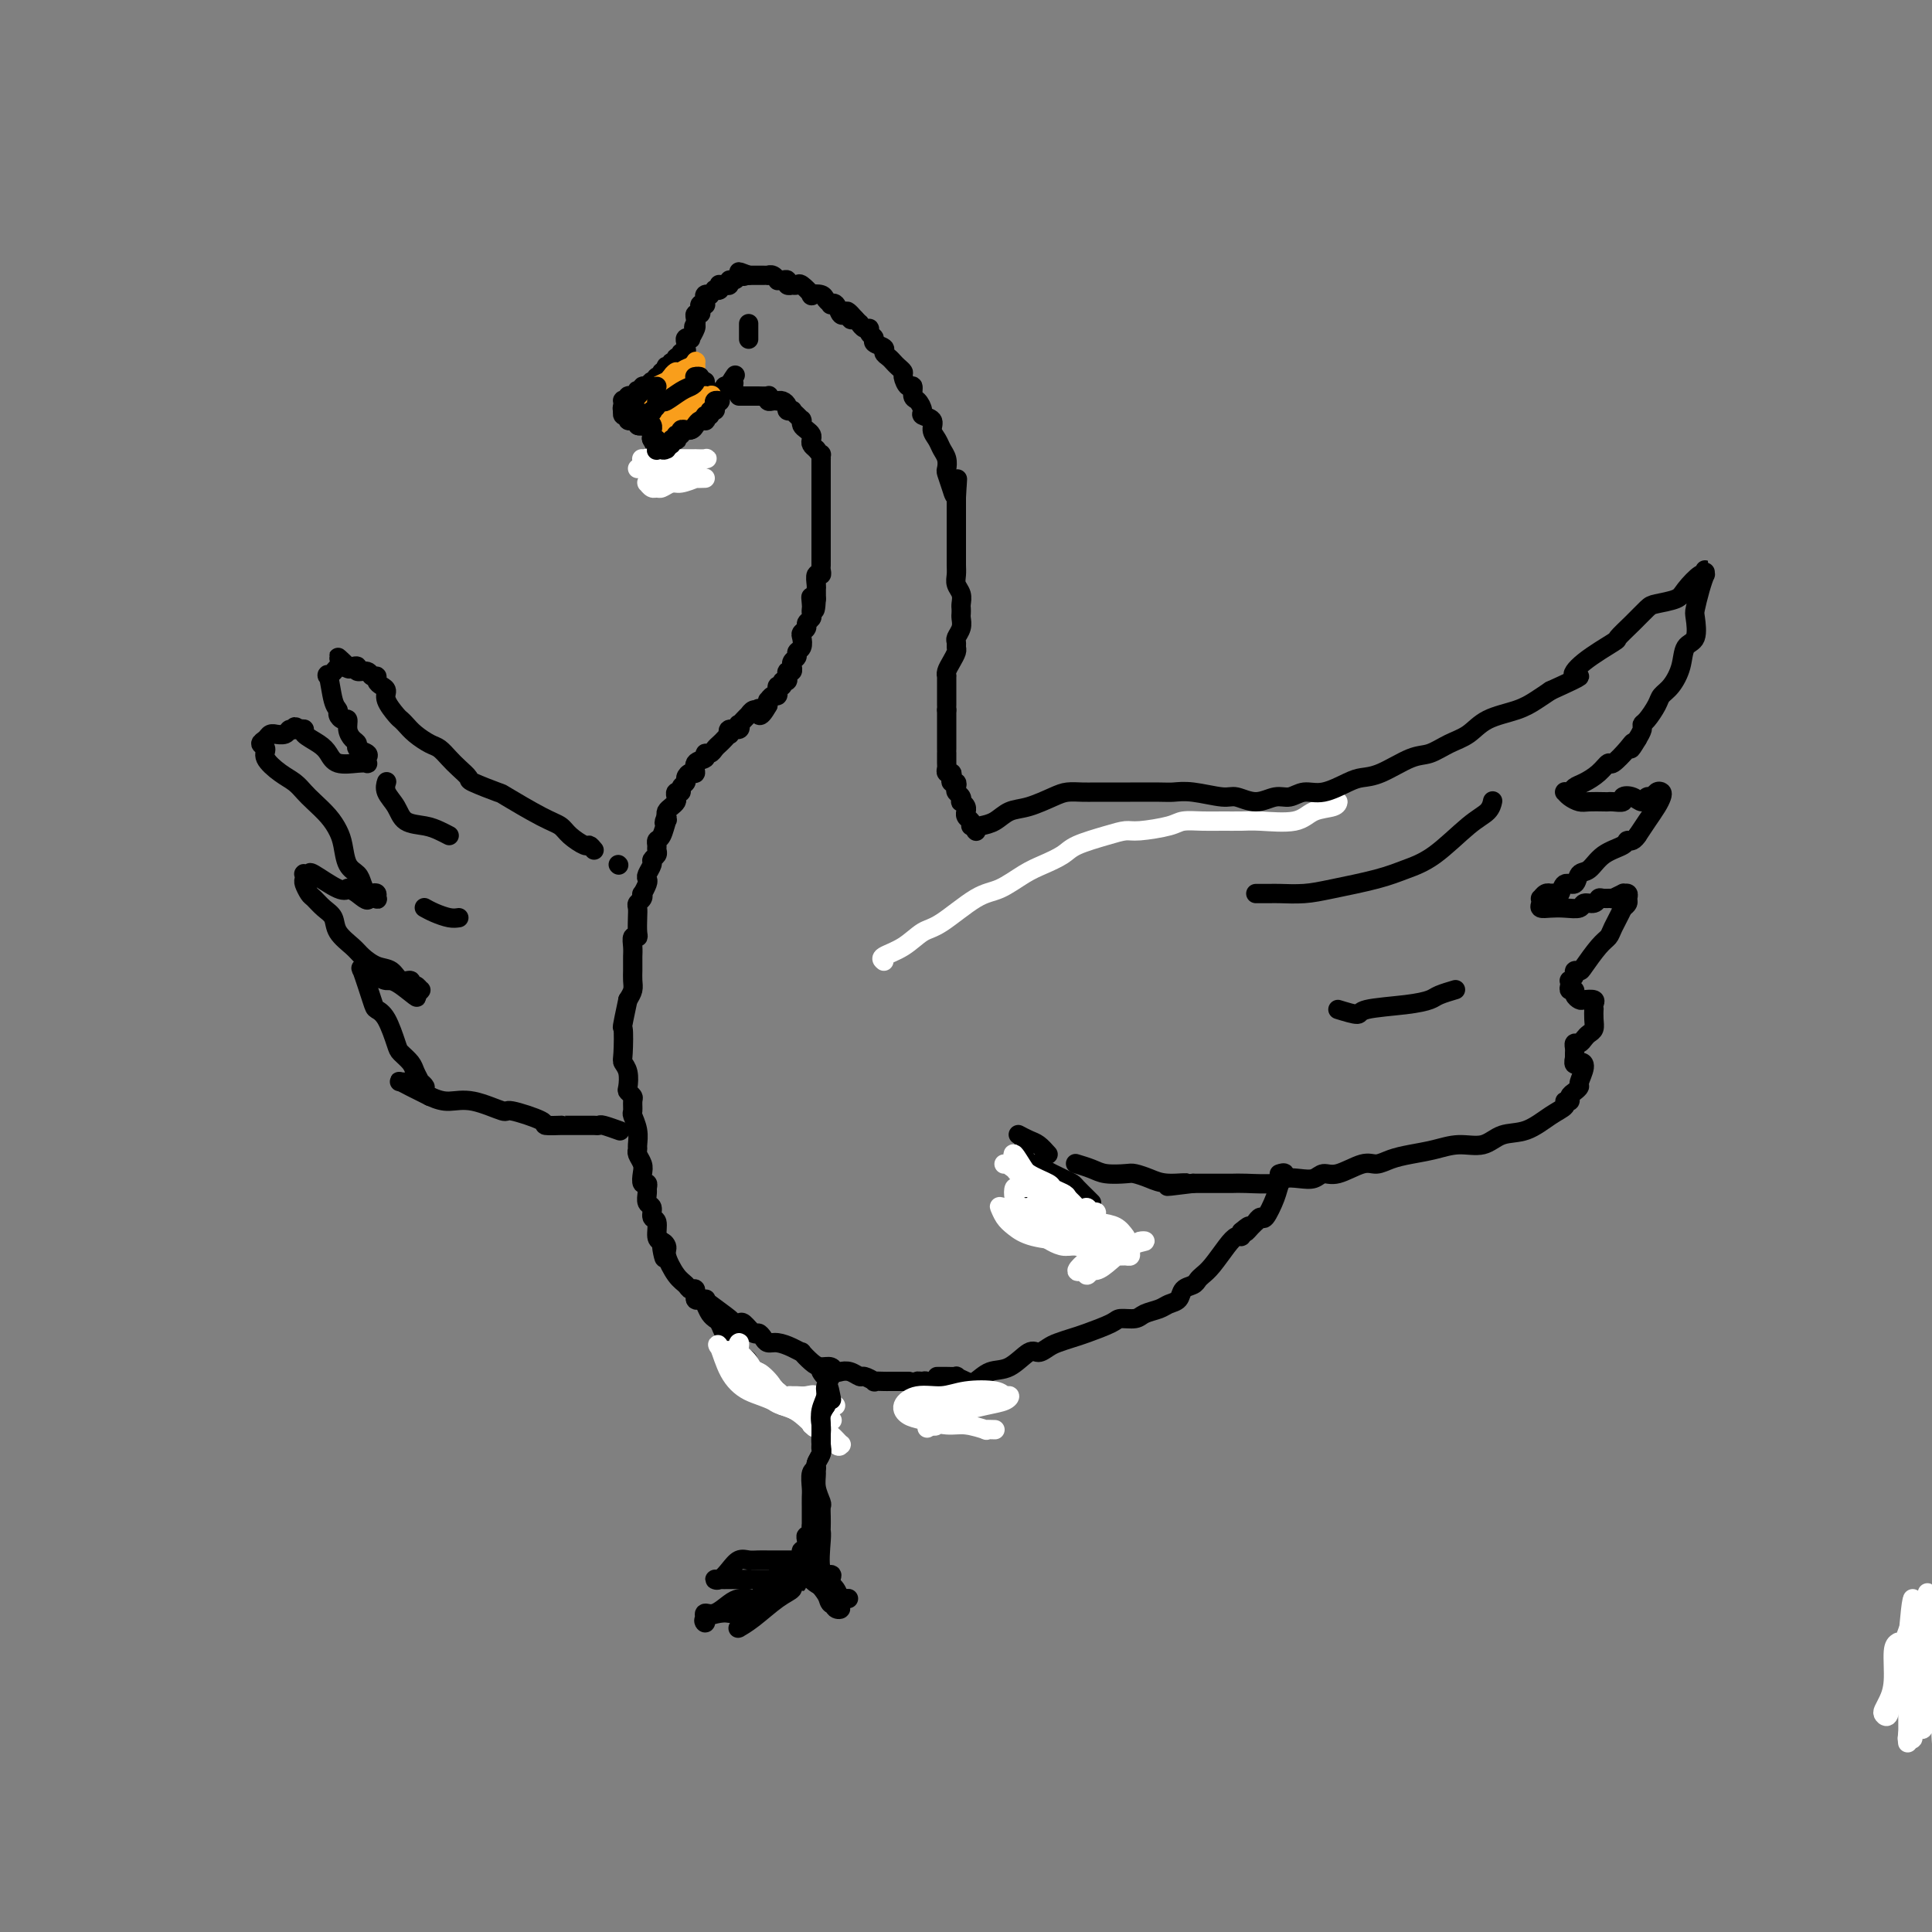<svg viewBox='0 0 400 400' version='1.1' xmlns='http://www.w3.org/2000/svg' xmlns:xlink='http://www.w3.org/1999/xlink'><rect x="0" y="0" width="400" height="400" fill="#808080" stroke="none"/><g fill='none' stroke='rgb(0,0,0)' stroke-width='4' stroke-linecap='round' stroke-linejoin='round'><path d='M394,349c0.436,-0.233 0.872,-0.466 2,0c1.128,0.466 2.947,1.631 4,2c1.053,0.369 1.338,-0.057 3,0c1.662,0.057 4.699,0.596 7,1c2.301,0.404 3.865,0.672 6,1c2.135,0.328 4.840,0.718 6,1c1.160,0.282 0.776,0.458 2,1c1.224,0.542 4.057,1.451 6,2c1.943,0.549 2.996,0.739 4,1c1.004,0.261 1.959,0.595 3,1c1.041,0.405 2.167,0.883 3,1c0.833,0.117 1.374,-0.127 2,0c0.626,0.127 1.338,0.626 2,1c0.662,0.374 1.273,0.622 2,1c0.727,0.378 1.570,0.886 2,1c0.430,0.114 0.449,-0.166 1,0c0.551,0.166 1.635,0.779 2,1c0.365,0.221 0.010,0.049 0,0c-0.010,-0.049 0.325,0.026 1,0c0.675,-0.026 1.692,-0.151 2,0c0.308,0.151 -0.091,0.579 0,1c0.091,0.421 0.671,0.834 1,1c0.329,0.166 0.405,0.086 1,0c0.595,-0.086 1.707,-0.177 2,0c0.293,0.177 -0.234,0.622 0,1c0.234,0.378 1.228,0.690 2,1c0.772,0.310 1.320,0.619 2,1c0.680,0.381 1.492,0.834 2,1c0.508,0.166 0.714,0.045 1,0c0.286,-0.045 0.653,-0.013 1,0c0.347,0.013 0.673,0.006 1,0'/><path d='M467,370c7.222,2.489 2.778,0.711 1,0c-1.778,-0.711 -0.889,-0.356 0,0'/><path d='M397,339c0.037,-0.418 0.073,-0.836 0,-1c-0.073,-0.164 -0.257,-0.074 0,0c0.257,0.074 0.955,0.131 1,0c0.045,-0.131 -0.562,-0.452 -1,0c-0.438,0.452 -0.707,1.676 -1,3c-0.293,1.324 -0.612,2.748 -1,4c-0.388,1.252 -0.847,2.334 -1,3c-0.153,0.666 0.000,0.918 0,1c-0.000,0.082 -0.154,-0.005 0,0c0.154,0.005 0.616,0.103 1,0c0.384,-0.103 0.691,-0.406 1,-1c0.309,-0.594 0.619,-1.479 1,-2c0.381,-0.521 0.833,-0.679 1,-1c0.167,-0.321 0.048,-0.806 0,-1c-0.048,-0.194 -0.024,-0.097 0,0'/></g>
<g fill='none' stroke='rgb(255,255,255)' stroke-width='4' stroke-linecap='round' stroke-linejoin='round'><path d='M396,344c0.000,0.000 0.000,-8.000 0,-8'/><path d='M393,340c-0.445,0.273 -0.891,0.545 -1,2c-0.109,1.455 0.118,4.091 0,6c-0.118,1.909 -0.580,3.089 -1,4c-0.420,0.911 -0.798,1.553 -1,2c-0.202,0.447 -0.228,0.699 0,1c0.228,0.301 0.710,0.652 1,0c0.290,-0.652 0.389,-2.307 1,-4c0.611,-1.693 1.733,-3.426 2,-5c0.267,-1.574 -0.321,-2.991 0,-5c0.321,-2.009 1.550,-4.610 2,-6c0.450,-1.390 0.121,-1.570 0,-2c-0.121,-0.430 -0.033,-1.110 0,-1c0.033,0.110 0.010,1.009 0,2c-0.010,0.991 -0.006,2.075 0,4c0.006,1.925 0.016,4.693 0,7c-0.016,2.307 -0.058,4.153 0,6c0.058,1.847 0.215,3.694 0,5c-0.215,1.306 -0.804,2.072 -1,3c-0.196,0.928 0.000,2.018 0,2c-0.000,-0.018 -0.196,-1.142 0,-2c0.196,-0.858 0.785,-1.448 1,-4c0.215,-2.552 0.058,-7.067 0,-10c-0.058,-2.933 -0.015,-4.286 0,-6c0.015,-1.714 0.004,-3.789 0,-5c-0.004,-1.211 -0.001,-1.557 0,-2c0.001,-0.443 0.000,-0.984 0,-1c-0.000,-0.016 -0.000,0.492 0,1'/><path d='M396,332c-0.072,-2.717 -0.752,3.990 -1,8c-0.248,4.010 -0.062,5.325 0,7c0.062,1.675 0.002,3.712 0,6c-0.002,2.288 0.055,4.826 0,6c-0.055,1.174 -0.221,0.984 0,1c0.221,0.016 0.830,0.238 1,0c0.170,-0.238 -0.099,-0.935 0,-2c0.099,-1.065 0.566,-2.497 1,-4c0.434,-1.503 0.834,-3.076 1,-6c0.166,-2.924 0.097,-7.200 0,-10c-0.097,-2.800 -0.221,-4.123 0,-5c0.221,-0.877 0.787,-1.306 1,-2c0.213,-0.694 0.071,-1.651 0,-1c-0.071,0.651 -0.073,2.912 0,5c0.073,2.088 0.219,4.004 0,6c-0.219,1.996 -0.803,4.071 -1,6c-0.197,1.929 -0.008,3.713 0,5c0.008,1.287 -0.166,2.078 0,3c0.166,0.922 0.671,1.975 1,2c0.329,0.025 0.481,-0.979 1,-2c0.519,-1.021 1.404,-2.061 2,-3c0.596,-0.939 0.903,-1.777 1,-4c0.097,-2.223 -0.017,-5.829 0,-8c0.017,-2.171 0.163,-2.905 0,-4c-0.163,-1.095 -0.636,-2.551 -1,-3c-0.364,-0.449 -0.619,0.109 -1,0c-0.381,-0.109 -0.889,-0.886 -1,0c-0.111,0.886 0.177,3.433 0,5c-0.177,1.567 -0.817,2.153 -1,4c-0.183,1.847 0.091,4.956 0,7c-0.091,2.044 -0.545,3.022 -1,4'/><path d='M398,353c-0.627,3.907 -0.193,3.674 0,4c0.193,0.326 0.146,1.211 0,1c-0.146,-0.211 -0.389,-1.518 0,-4c0.389,-2.482 1.411,-6.141 2,-9c0.589,-2.859 0.746,-4.919 1,-7c0.254,-2.081 0.605,-4.182 1,-5c0.395,-0.818 0.834,-0.351 1,0c0.166,0.351 0.059,0.587 0,1c-0.059,0.413 -0.068,1.004 0,4c0.068,2.996 0.214,8.397 0,12c-0.214,3.603 -0.789,5.409 -1,7c-0.211,1.591 -0.057,2.967 0,4c0.057,1.033 0.016,1.724 0,2c-0.016,0.276 -0.008,0.138 0,0'/><path d='M183,199c-0.351,-0.281 -0.702,-0.562 0,-1c0.702,-0.438 2.458,-1.033 4,-2c1.542,-0.967 2.870,-2.307 4,-3c1.130,-0.693 2.062,-0.738 4,-2c1.938,-1.262 4.883,-3.742 7,-5c2.117,-1.258 3.407,-1.296 5,-2c1.593,-0.704 3.490,-2.076 5,-3c1.510,-0.924 2.635,-1.400 4,-2c1.365,-0.600 2.970,-1.323 4,-2c1.030,-0.677 1.484,-1.309 3,-2c1.516,-0.691 4.095,-1.443 6,-2c1.905,-0.557 3.135,-0.920 4,-1c0.865,-0.080 1.364,0.122 3,0c1.636,-0.122 4.409,-0.568 6,-1c1.591,-0.432 2.001,-0.848 3,-1c0.999,-0.152 2.589,-0.039 4,0c1.411,0.039 2.645,0.004 4,0c1.355,-0.004 2.832,0.024 4,0c1.168,-0.024 2.026,-0.101 4,0c1.974,0.101 5.065,0.381 7,0c1.935,-0.381 2.715,-1.422 4,-2c1.285,-0.578 3.077,-0.694 4,-1c0.923,-0.306 0.978,-0.802 1,-1c0.022,-0.198 0.011,-0.099 0,0'/></g>
<g fill='none' stroke='rgb(0,0,0)' stroke-width='4' stroke-linecap='round' stroke-linejoin='round'><path d='M203,171c1.014,-0.212 2.028,-0.425 3,-1c0.972,-0.575 1.902,-1.513 3,-2c1.098,-0.487 2.365,-0.523 4,-1c1.635,-0.477 3.639,-1.396 5,-2c1.361,-0.604 2.080,-0.894 3,-1c0.920,-0.106 2.043,-0.029 3,0c0.957,0.029 1.750,0.008 3,0c1.250,-0.008 2.957,-0.003 4,0c1.043,0.003 1.420,0.005 3,0c1.580,-0.005 4.361,-0.017 6,0c1.639,0.017 2.136,0.062 3,0c0.864,-0.062 2.097,-0.231 4,0c1.903,0.231 4.477,0.862 6,1c1.523,0.138 1.996,-0.216 3,0c1.004,0.216 2.539,1.002 4,1c1.461,-0.002 2.849,-0.792 4,-1c1.151,-0.208 2.065,0.165 3,0c0.935,-0.165 1.893,-0.868 3,-1c1.107,-0.132 2.365,0.308 4,0c1.635,-0.308 3.648,-1.363 5,-2c1.352,-0.637 2.045,-0.856 3,-1c0.955,-0.144 2.174,-0.211 4,-1c1.826,-0.789 4.261,-2.298 6,-3c1.739,-0.702 2.783,-0.597 4,-1c1.217,-0.403 2.608,-1.315 4,-2c1.392,-0.685 2.785,-1.142 4,-2c1.215,-0.858 2.254,-2.117 4,-3c1.746,-0.883 4.201,-1.392 6,-2c1.799,-0.608 2.943,-1.317 4,-2c1.057,-0.683 2.029,-1.342 3,-2'/><path d='M321,143c8.378,-3.809 5.823,-2.833 5,-3c-0.823,-0.167 0.087,-1.477 2,-3c1.913,-1.523 4.828,-3.259 6,-4c1.172,-0.741 0.601,-0.488 1,-1c0.399,-0.512 1.768,-1.788 3,-3c1.232,-1.212 2.326,-2.361 3,-3c0.674,-0.639 0.927,-0.769 2,-1c1.073,-0.231 2.967,-0.564 4,-1c1.033,-0.436 1.205,-0.974 2,-2c0.795,-1.026 2.214,-2.540 3,-3c0.786,-0.460 0.940,0.133 1,0c0.060,-0.133 0.027,-0.992 0,-1c-0.027,-0.008 -0.046,0.835 0,1c0.046,0.165 0.158,-0.348 0,0c-0.158,0.348 -0.585,1.558 -1,3c-0.415,1.442 -0.817,3.116 -1,4c-0.183,0.884 -0.146,0.979 0,2c0.146,1.021 0.400,2.970 0,4c-0.400,1.030 -1.454,1.142 -2,2c-0.546,0.858 -0.584,2.461 -1,4c-0.416,1.539 -1.212,3.014 -2,4c-0.788,0.986 -1.569,1.482 -2,2c-0.431,0.518 -0.510,1.059 -1,2c-0.490,0.941 -1.389,2.283 -2,3c-0.611,0.717 -0.934,0.808 -1,1c-0.066,0.192 0.124,0.483 0,1c-0.124,0.517 -0.562,1.258 -1,2'/><path d='M339,153c-2.068,3.465 -1.239,1.628 -1,1c0.239,-0.628 -0.114,-0.046 -1,1c-0.886,1.046 -2.307,2.556 -3,3c-0.693,0.444 -0.658,-0.179 -1,0c-0.342,0.179 -1.062,1.158 -2,2c-0.938,0.842 -2.093,1.546 -3,2c-0.907,0.454 -1.564,0.657 -2,1c-0.436,0.343 -0.651,0.827 -1,1c-0.349,0.173 -0.833,0.036 -1,0c-0.167,-0.036 -0.015,0.029 0,0c0.015,-0.029 -0.105,-0.151 0,0c0.105,0.151 0.434,0.577 1,1c0.566,0.423 1.369,0.845 2,1c0.631,0.155 1.091,0.042 2,0c0.909,-0.042 2.266,-0.015 3,0c0.734,0.015 0.843,0.017 1,0c0.157,-0.017 0.360,-0.052 1,0c0.640,0.052 1.715,0.192 2,0c0.285,-0.192 -0.222,-0.716 0,-1c0.222,-0.284 1.173,-0.328 2,0c0.827,0.328 1.532,1.030 2,1c0.468,-0.030 0.700,-0.790 1,-1c0.300,-0.210 0.667,0.131 1,0c0.333,-0.131 0.633,-0.734 1,-1c0.367,-0.266 0.800,-0.196 1,0c0.200,0.196 0.167,0.516 0,1c-0.167,0.484 -0.468,1.130 -1,2c-0.532,0.870 -1.295,1.963 -2,3c-0.705,1.037 -1.353,2.019 -2,3'/><path d='M339,173c-1.065,1.578 -1.728,1.023 -2,1c-0.272,-0.023 -0.152,0.485 -1,1c-0.848,0.515 -2.665,1.036 -4,2c-1.335,0.964 -2.189,2.371 -3,3c-0.811,0.629 -1.579,0.480 -2,1c-0.421,0.520 -0.495,1.708 -1,2c-0.505,0.292 -1.441,-0.314 -2,0c-0.559,0.314 -0.741,1.547 -1,2c-0.259,0.453 -0.595,0.125 -1,0c-0.405,-0.125 -0.879,-0.048 -1,0c-0.121,0.048 0.112,0.068 0,0c-0.112,-0.068 -0.567,-0.225 -1,0c-0.433,0.225 -0.843,0.831 -1,1c-0.157,0.169 -0.062,-0.099 0,0c0.062,0.099 0.090,0.563 0,1c-0.090,0.437 -0.299,0.845 0,1c0.299,0.155 1.106,0.057 2,0c0.894,-0.057 1.875,-0.072 3,0c1.125,0.072 2.394,0.229 3,0c0.606,-0.229 0.549,-0.846 1,-1c0.451,-0.154 1.411,0.156 2,0c0.589,-0.156 0.807,-0.778 1,-1c0.193,-0.222 0.362,-0.045 1,0c0.638,0.045 1.744,-0.041 2,0c0.256,0.041 -0.338,0.210 0,0c0.338,-0.210 1.608,-0.799 2,-1c0.392,-0.201 -0.094,-0.012 0,0c0.094,0.012 0.767,-0.151 1,0c0.233,0.151 0.024,0.618 0,1c-0.024,0.382 0.136,0.681 0,1c-0.136,0.319 -0.568,0.660 -1,1'/><path d='M336,188c-0.567,1.265 -1.486,2.928 -2,4c-0.514,1.072 -0.625,1.555 -1,2c-0.375,0.445 -1.014,0.854 -2,2c-0.986,1.146 -2.321,3.029 -3,4c-0.679,0.971 -0.704,1.030 -1,1c-0.296,-0.030 -0.864,-0.149 -1,0c-0.136,0.149 0.159,0.566 0,1c-0.159,0.434 -0.771,0.886 -1,1c-0.229,0.114 -0.076,-0.110 0,0c0.076,0.110 0.076,0.555 0,1c-0.076,0.445 -0.229,0.890 0,1c0.229,0.110 0.839,-0.115 1,0c0.161,0.115 -0.129,0.569 0,1c0.129,0.431 0.675,0.838 1,1c0.325,0.162 0.427,0.080 1,0c0.573,-0.080 1.617,-0.159 2,0c0.383,0.159 0.103,0.557 0,1c-0.103,0.443 -0.031,0.931 0,1c0.031,0.069 0.019,-0.280 0,0c-0.019,0.280 -0.046,1.189 0,2c0.046,0.811 0.166,1.523 0,2c-0.166,0.477 -0.619,0.719 -1,1c-0.381,0.281 -0.691,0.601 -1,1c-0.309,0.399 -0.619,0.878 -1,1c-0.381,0.122 -0.834,-0.112 -1,0c-0.166,0.112 -0.044,0.569 0,1c0.044,0.431 0.012,0.837 0,1c-0.012,0.163 -0.003,0.082 0,0c0.003,-0.082 0.001,-0.166 0,0c-0.001,0.166 -0.000,0.583 0,1'/><path d='M326,219c-0.470,2.068 0.355,1.237 1,1c0.645,-0.237 1.111,0.121 1,1c-0.111,0.879 -0.799,2.278 -1,3c-0.201,0.722 0.085,0.767 0,1c-0.085,0.233 -0.543,0.653 -1,1c-0.457,0.347 -0.915,0.619 -1,1c-0.085,0.381 0.201,0.869 0,1c-0.201,0.131 -0.889,-0.097 -1,0c-0.111,0.097 0.355,0.517 0,1c-0.355,0.483 -1.532,1.029 -3,2c-1.468,0.971 -3.227,2.368 -5,3c-1.773,0.632 -3.558,0.498 -5,1c-1.442,0.502 -2.539,1.640 -4,2c-1.461,0.360 -3.287,-0.057 -5,0c-1.713,0.057 -3.313,0.588 -5,1c-1.687,0.412 -3.459,0.707 -5,1c-1.541,0.293 -2.850,0.585 -4,1c-1.150,0.415 -2.142,0.952 -3,1c-0.858,0.048 -1.583,-0.393 -3,0c-1.417,0.393 -3.525,1.621 -5,2c-1.475,0.379 -2.317,-0.091 -3,0c-0.683,0.091 -1.209,0.742 -2,1c-0.791,0.258 -1.848,0.122 -3,0c-1.152,-0.122 -2.397,-0.229 -3,0c-0.603,0.229 -0.562,0.793 -2,1c-1.438,0.207 -4.355,0.055 -6,0c-1.645,-0.055 -2.020,-0.015 -3,0c-0.980,0.015 -2.566,0.004 -4,0c-1.434,-0.004 -2.717,-0.002 -4,0'/><path d='M247,245c-9.606,1.226 -3.622,0.290 -2,0c1.622,-0.290 -1.119,0.067 -3,0c-1.881,-0.067 -2.901,-0.557 -4,-1c-1.099,-0.443 -2.278,-0.841 -3,-1c-0.722,-0.159 -0.989,-0.081 -2,0c-1.011,0.081 -2.766,0.166 -4,0c-1.234,-0.166 -1.948,-0.583 -3,-1c-1.052,-0.417 -2.444,-0.833 -3,-1c-0.556,-0.167 -0.278,-0.083 0,0'/><path d='M217,239c-0.679,-0.762 -1.357,-1.524 -2,-2c-0.643,-0.476 -1.250,-0.667 -2,-1c-0.750,-0.333 -1.643,-0.810 -2,-1c-0.357,-0.190 -0.179,-0.095 0,0'/><path d='M202,172c0.000,0.000 0.100,0.100 0.1,0.1'/><path d='M201,171c0.114,-0.341 0.228,-0.683 0,-1c-0.228,-0.317 -0.797,-0.611 -1,-1c-0.203,-0.389 -0.041,-0.874 0,-1c0.041,-0.126 -0.041,0.107 0,0c0.041,-0.107 0.203,-0.554 0,-1c-0.203,-0.446 -0.773,-0.893 -1,-1c-0.227,-0.107 -0.112,0.125 0,0c0.112,-0.125 0.223,-0.607 0,-1c-0.223,-0.393 -0.778,-0.696 -1,-1c-0.222,-0.304 -0.111,-0.607 0,-1c0.111,-0.393 0.222,-0.875 0,-1c-0.222,-0.125 -0.777,0.107 -1,0c-0.223,-0.107 -0.112,-0.552 0,-1c0.112,-0.448 0.226,-0.898 0,-1c-0.226,-0.102 -0.793,0.145 -1,0c-0.207,-0.145 -0.056,-0.682 0,-1c0.056,-0.318 0.015,-0.418 0,-1c-0.015,-0.582 -0.004,-1.647 0,-2c0.004,-0.353 0.001,0.008 0,0c-0.001,-0.008 -0.000,-0.383 0,-1c0.000,-0.617 0.000,-1.476 0,-2c-0.000,-0.524 -0.000,-0.713 0,-1c0.000,-0.287 0.000,-0.673 0,-1c-0.000,-0.327 -0.000,-0.596 0,-1c0.000,-0.404 0.000,-0.943 0,-1c-0.000,-0.057 -0.000,0.369 0,0c0.000,-0.369 0.000,-1.534 0,-2c-0.000,-0.466 -0.000,-0.233 0,0'/><path d='M196,147c-0.000,-2.191 -0.000,-1.169 0,-1c0.000,0.169 0.000,-0.514 0,-1c-0.000,-0.486 -0.000,-0.775 0,-1c0.000,-0.225 0.000,-0.385 0,-1c-0.000,-0.615 -0.001,-1.684 0,-2c0.001,-0.316 0.003,0.120 0,0c-0.003,-0.120 -0.011,-0.795 0,-1c0.011,-0.205 0.041,0.061 0,0c-0.041,-0.061 -0.154,-0.450 0,-1c0.154,-0.550 0.576,-1.260 1,-2c0.424,-0.740 0.849,-1.511 1,-2c0.151,-0.489 0.026,-0.698 0,-1c-0.026,-0.302 0.045,-0.697 0,-1c-0.045,-0.303 -0.208,-0.515 0,-1c0.208,-0.485 0.788,-1.242 1,-2c0.212,-0.758 0.058,-1.515 0,-2c-0.058,-0.485 -0.019,-0.696 0,-1c0.019,-0.304 0.019,-0.700 0,-1c-0.019,-0.300 -0.058,-0.503 0,-1c0.058,-0.497 0.212,-1.288 0,-2c-0.212,-0.712 -0.789,-1.344 -1,-2c-0.211,-0.656 -0.057,-1.335 0,-2c0.057,-0.665 0.015,-1.315 0,-2c-0.015,-0.685 -0.004,-1.405 0,-2c0.004,-0.595 0.001,-1.066 0,-2c-0.001,-0.934 -0.000,-2.330 0,-3c0.000,-0.670 0.000,-0.613 0,-1c-0.000,-0.387 -0.000,-1.217 0,-2c0.000,-0.783 0.000,-1.518 0,-2c-0.000,-0.482 -0.000,-0.709 0,-1c0.000,-0.291 0.000,-0.645 0,-1'/><path d='M198,103c0.354,-7.019 0.239,-2.566 0,-1c-0.239,1.566 -0.603,0.246 -1,-1c-0.397,-1.246 -0.827,-2.417 -1,-3c-0.173,-0.583 -0.089,-0.579 0,-1c0.089,-0.421 0.184,-1.268 0,-2c-0.184,-0.732 -0.645,-1.348 -1,-2c-0.355,-0.652 -0.602,-1.339 -1,-2c-0.398,-0.661 -0.947,-1.294 -1,-2c-0.053,-0.706 0.388,-1.483 0,-2c-0.388,-0.517 -1.606,-0.773 -2,-1c-0.394,-0.227 0.035,-0.423 0,-1c-0.035,-0.577 -0.535,-1.534 -1,-2c-0.465,-0.466 -0.894,-0.439 -1,-1c-0.106,-0.561 0.112,-1.708 0,-2c-0.112,-0.292 -0.555,0.273 -1,0c-0.445,-0.273 -0.892,-1.382 -1,-2c-0.108,-0.618 0.125,-0.743 0,-1c-0.125,-0.257 -0.606,-0.646 -1,-1c-0.394,-0.354 -0.702,-0.672 -1,-1c-0.298,-0.328 -0.587,-0.665 -1,-1c-0.413,-0.335 -0.952,-0.667 -1,-1c-0.048,-0.333 0.394,-0.668 0,-1c-0.394,-0.332 -1.625,-0.662 -2,-1c-0.375,-0.338 0.106,-0.683 0,-1c-0.106,-0.317 -0.798,-0.606 -1,-1c-0.202,-0.394 0.087,-0.893 0,-1c-0.087,-0.107 -0.549,0.177 -1,0c-0.451,-0.177 -0.891,-0.817 -1,-1c-0.109,-0.183 0.112,0.091 0,0c-0.112,-0.091 -0.556,-0.545 -1,-1'/><path d='M177,66c-2.714,-3.190 -1.501,-0.666 -1,0c0.501,0.666 0.288,-0.526 0,-1c-0.288,-0.474 -0.651,-0.231 -1,0c-0.349,0.231 -0.685,0.452 -1,0c-0.315,-0.452 -0.608,-1.575 -1,-2c-0.392,-0.425 -0.884,-0.153 -1,0c-0.116,0.153 0.142,0.187 0,0c-0.142,-0.187 -0.686,-0.593 -1,-1c-0.314,-0.407 -0.398,-0.813 -1,-1c-0.602,-0.187 -1.720,-0.155 -2,0c-0.280,0.155 0.280,0.434 0,0c-0.280,-0.434 -1.399,-1.579 -2,-2c-0.601,-0.421 -0.682,-0.117 -1,0c-0.318,0.117 -0.873,0.045 -1,0c-0.127,-0.045 0.172,-0.065 0,0c-0.172,0.065 -0.816,0.215 -1,0c-0.184,-0.215 0.092,-0.793 0,-1c-0.092,-0.207 -0.550,-0.041 -1,0c-0.450,0.041 -0.890,-0.041 -1,0c-0.110,0.041 0.111,0.207 0,0c-0.111,-0.207 -0.556,-0.788 -1,-1c-0.444,-0.212 -0.889,-0.057 -1,0c-0.111,0.057 0.111,0.015 0,0c-0.111,-0.015 -0.555,-0.004 -1,0c-0.445,0.004 -0.890,0.001 -1,0c-0.110,-0.001 0.115,-0.000 0,0c-0.115,0.000 -0.569,0.000 -1,0c-0.431,-0.000 -0.837,-0.000 -1,0c-0.163,0.000 -0.081,0.000 0,0'/><path d='M155,57c-3.566,-1.397 -1.481,-0.389 -1,0c0.481,0.389 -0.641,0.161 -1,0c-0.359,-0.161 0.045,-0.253 0,0c-0.045,0.253 -0.537,0.853 -1,1c-0.463,0.147 -0.895,-0.158 -1,0c-0.105,0.158 0.116,0.778 0,1c-0.116,0.222 -0.571,0.046 -1,0c-0.429,-0.046 -0.832,0.039 -1,0c-0.168,-0.039 -0.102,-0.203 0,0c0.102,0.203 0.238,0.773 0,1c-0.238,0.227 -0.852,0.113 -1,0c-0.148,-0.113 0.171,-0.224 0,0c-0.171,0.224 -0.831,0.782 -1,1c-0.169,0.218 0.152,0.097 0,0c-0.152,-0.097 -0.776,-0.170 -1,0c-0.224,0.170 -0.046,0.584 0,1c0.046,0.416 -0.039,0.833 0,1c0.039,0.167 0.203,0.082 0,0c-0.203,-0.082 -0.772,-0.163 -1,0c-0.228,0.163 -0.113,0.568 0,1c0.113,0.432 0.226,0.889 0,1c-0.226,0.111 -0.792,-0.124 -1,0c-0.208,0.124 -0.060,0.607 0,1c0.060,0.393 0.030,0.697 0,1'/><path d='M144,67c-0.769,1.245 -0.191,0.358 0,0c0.191,-0.358 -0.005,-0.188 0,0c0.005,0.188 0.212,0.393 0,1c-0.212,0.607 -0.841,1.617 -1,2c-0.159,0.383 0.153,0.140 0,0c-0.153,-0.140 -0.772,-0.177 -1,0c-0.228,0.177 -0.065,0.568 0,1c0.065,0.432 0.033,0.904 0,1c-0.033,0.096 -0.065,-0.186 0,0c0.065,0.186 0.229,0.838 0,1c-0.229,0.162 -0.850,-0.168 -1,0c-0.150,0.168 0.171,0.833 0,1c-0.171,0.167 -0.834,-0.165 -1,0c-0.166,0.165 0.166,0.828 0,1c-0.166,0.172 -0.828,-0.146 -1,0c-0.172,0.146 0.146,0.756 0,1c-0.146,0.244 -0.756,0.122 -1,0c-0.244,-0.122 -0.122,-0.244 0,0c0.122,0.244 0.243,0.853 0,1c-0.243,0.147 -0.849,-0.167 -1,0c-0.151,0.167 0.152,0.814 0,1c-0.152,0.186 -0.758,-0.090 -1,0c-0.242,0.090 -0.121,0.545 0,1'/><path d='M136,79c-1.405,1.795 -0.916,0.284 -1,0c-0.084,-0.284 -0.739,0.660 -1,1c-0.261,0.340 -0.126,0.077 0,0c0.126,-0.077 0.244,0.031 0,0c-0.244,-0.031 -0.849,-0.201 -1,0c-0.151,0.201 0.152,0.772 0,1c-0.152,0.228 -0.758,0.114 -1,0c-0.242,-0.114 -0.122,-0.228 0,0c0.122,0.228 0.244,0.797 0,1c-0.244,0.203 -0.854,0.041 -1,0c-0.146,-0.041 0.171,0.041 0,0c-0.171,-0.041 -0.830,-0.203 -1,0c-0.170,0.203 0.151,0.771 0,1c-0.151,0.229 -0.773,0.118 -1,0c-0.227,-0.118 -0.061,-0.243 0,0c0.061,0.243 0.015,0.854 0,1c-0.015,0.146 -0.000,-0.172 0,0c0.000,0.172 -0.015,0.834 0,1c0.015,0.166 0.060,-0.166 0,0c-0.060,0.166 -0.226,0.829 0,1c0.226,0.171 0.844,-0.150 1,0c0.156,0.150 -0.150,0.771 0,1c0.150,0.229 0.758,0.065 1,0c0.242,-0.065 0.120,-0.031 0,0c-0.120,0.031 -0.238,0.060 0,0c0.238,-0.060 0.833,-0.208 1,0c0.167,0.208 -0.095,0.774 0,1c0.095,0.226 0.548,0.113 1,0'/><path d='M133,88c0.802,0.618 0.806,0.162 1,0c0.194,-0.162 0.578,-0.029 1,0c0.422,0.029 0.883,-0.045 1,0c0.117,0.045 -0.110,0.209 0,0c0.110,-0.209 0.555,-0.791 1,-1c0.445,-0.209 0.888,-0.046 1,0c0.112,0.046 -0.106,-0.025 0,0c0.106,0.025 0.536,0.148 1,0c0.464,-0.148 0.961,-0.565 1,-1c0.039,-0.435 -0.379,-0.887 0,-1c0.379,-0.113 1.555,0.114 2,0c0.445,-0.114 0.158,-0.570 0,-1c-0.158,-0.430 -0.187,-0.833 0,-1c0.187,-0.167 0.590,-0.096 1,0c0.410,0.096 0.827,0.218 1,0c0.173,-0.218 0.103,-0.775 0,-1c-0.103,-0.225 -0.238,-0.117 0,0c0.238,0.117 0.848,0.241 1,0c0.152,-0.241 -0.155,-0.849 0,-1c0.155,-0.151 0.774,0.155 1,0c0.226,-0.155 0.061,-0.773 0,-1c-0.061,-0.227 -0.017,-0.065 0,0c0.017,0.065 0.009,0.032 0,0'/><path d='M137,91c0.034,0.958 0.069,1.915 0,2c-0.069,0.085 -0.241,-0.703 0,-1c0.241,-0.297 0.894,-0.103 1,0c0.106,0.103 -0.336,0.115 0,0c0.336,-0.115 1.449,-0.356 2,-1c0.551,-0.644 0.539,-1.692 1,-2c0.461,-0.308 1.395,0.125 2,0c0.605,-0.125 0.883,-0.808 1,-1c0.117,-0.192 0.074,0.106 0,0c-0.074,-0.106 -0.178,-0.616 0,-1c0.178,-0.384 0.640,-0.642 1,-1c0.360,-0.358 0.619,-0.818 1,-1c0.381,-0.182 0.886,-0.087 1,0c0.114,0.087 -0.162,0.167 0,0c0.162,-0.167 0.762,-0.580 1,-1c0.238,-0.420 0.115,-0.848 0,-1c-0.115,-0.152 -0.223,-0.030 0,0c0.223,0.030 0.777,-0.034 1,0c0.223,0.034 0.115,0.167 0,0c-0.115,-0.167 -0.237,-0.632 0,-1c0.237,-0.368 0.833,-0.637 1,-1c0.167,-0.363 -0.095,-0.818 0,-1c0.095,-0.182 0.548,-0.091 1,0'/><path d='M151,80c2.107,-1.583 0.375,-0.042 0,0c-0.375,0.042 0.607,-1.417 1,-2c0.393,-0.583 0.196,-0.292 0,0'/><path d='M138,94c-0.312,0.501 -0.623,1.003 -1,1c-0.377,-0.003 -0.819,-0.509 -1,-1c-0.181,-0.491 -0.100,-0.967 0,-1c0.100,-0.033 0.219,0.376 0,0c-0.219,-0.376 -0.777,-1.536 -1,-2c-0.223,-0.464 -0.112,-0.232 0,0'/><path d='M153,82c0.872,0.000 1.744,0.000 2,0c0.256,-0.000 -0.103,-0.001 0,0c0.103,0.001 0.668,0.004 1,0c0.332,-0.004 0.432,-0.015 1,0c0.568,0.015 1.606,0.057 2,0c0.394,-0.057 0.144,-0.211 0,0c-0.144,0.211 -0.183,0.789 0,1c0.183,0.211 0.588,0.056 1,0c0.412,-0.056 0.833,-0.012 1,0c0.167,0.012 0.082,-0.007 0,0c-0.082,0.007 -0.162,0.041 0,0c0.162,-0.041 0.564,-0.155 1,0c0.436,0.155 0.904,0.580 1,1c0.096,0.420 -0.181,0.834 0,1c0.181,0.166 0.819,0.083 1,0c0.181,-0.083 -0.095,-0.167 0,0c0.095,0.167 0.561,0.584 1,1c0.439,0.416 0.853,0.833 1,1c0.147,0.167 0.029,0.086 0,0c-0.029,-0.086 0.031,-0.178 0,0c-0.031,0.178 -0.153,0.625 0,1c0.153,0.375 0.580,0.678 1,1c0.420,0.322 0.834,0.664 1,1c0.166,0.336 0.083,0.667 0,1c-0.083,0.333 -0.167,0.666 0,1c0.167,0.334 0.583,0.667 1,1'/><path d='M169,93c1.309,1.702 1.083,0.958 1,1c-0.083,0.042 -0.022,0.872 0,1c0.022,0.128 0.006,-0.446 0,0c-0.006,0.446 -0.002,1.911 0,3c0.002,1.089 0.000,1.801 0,2c-0.000,0.199 -0.000,-0.115 0,0c0.000,0.115 0.000,0.660 0,1c-0.000,0.340 -0.000,0.476 0,1c0.000,0.524 0.000,1.436 0,2c-0.000,0.564 -0.000,0.781 0,1c0.000,0.219 0.000,0.440 0,1c-0.000,0.560 -0.000,1.459 0,2c0.000,0.541 -0.000,0.723 0,1c0.000,0.277 0.000,0.648 0,1c-0.000,0.352 -0.000,0.686 0,1c0.000,0.314 0.000,0.609 0,1c-0.000,0.391 -0.000,0.878 0,1c0.000,0.122 0.000,-0.122 0,0c-0.000,0.122 -0.000,0.610 0,1c0.000,0.390 0.001,0.683 0,1c-0.001,0.317 -0.004,0.657 0,1c0.004,0.343 0.015,0.687 0,1c-0.015,0.313 -0.057,0.594 0,1c0.057,0.406 0.211,0.936 0,1c-0.211,0.064 -0.789,-0.337 -1,0c-0.211,0.337 -0.057,1.414 0,2c0.057,0.586 0.015,0.683 0,1c-0.015,0.317 -0.004,0.855 0,1c0.004,0.145 0.001,-0.101 0,0c-0.001,0.101 -0.001,0.551 0,1'/><path d='M169,124c-0.226,4.748 -0.792,1.117 -1,0c-0.208,-1.117 -0.060,0.278 0,1c0.060,0.722 0.031,0.771 0,1c-0.031,0.229 -0.065,0.639 0,1c0.065,0.361 0.227,0.673 0,1c-0.227,0.327 -0.844,0.669 -1,1c-0.156,0.331 0.150,0.652 0,1c-0.150,0.348 -0.757,0.723 -1,1c-0.243,0.277 -0.121,0.455 0,1c0.121,0.545 0.243,1.457 0,2c-0.243,0.543 -0.850,0.719 -1,1c-0.150,0.281 0.157,0.668 0,1c-0.157,0.332 -0.778,0.610 -1,1c-0.222,0.390 -0.045,0.893 0,1c0.045,0.107 -0.041,-0.183 0,0c0.041,0.183 0.208,0.838 0,1c-0.208,0.162 -0.792,-0.168 -1,0c-0.208,0.168 -0.041,0.834 0,1c0.041,0.166 -0.045,-0.167 0,0c0.045,0.167 0.222,0.833 0,1c-0.222,0.167 -0.844,-0.167 -1,0c-0.156,0.167 0.155,0.833 0,1c-0.155,0.167 -0.776,-0.167 -1,0c-0.224,0.167 -0.050,0.833 0,1c0.050,0.167 -0.025,-0.166 0,0c0.025,0.166 0.150,0.832 0,1c-0.150,0.168 -0.576,-0.161 -1,0c-0.424,0.161 -0.845,0.813 -1,1c-0.155,0.187 -0.044,-0.089 0,0c0.044,0.089 0.022,0.545 0,1'/><path d='M159,146c-2.012,3.625 -2.041,1.689 -2,1c0.041,-0.689 0.152,-0.129 0,0c-0.152,0.129 -0.566,-0.172 -1,0c-0.434,0.172 -0.887,0.815 -1,1c-0.113,0.185 0.115,-0.090 0,0c-0.115,0.090 -0.574,0.545 -1,1c-0.426,0.455 -0.818,0.911 -1,1c-0.182,0.089 -0.153,-0.187 0,0c0.153,0.187 0.430,0.838 0,1c-0.430,0.162 -1.568,-0.164 -2,0c-0.432,0.164 -0.157,0.817 0,1c0.157,0.183 0.197,-0.105 0,0c-0.197,0.105 -0.632,0.602 -1,1c-0.368,0.398 -0.671,0.699 -1,1c-0.329,0.301 -0.684,0.604 -1,1c-0.316,0.396 -0.592,0.884 -1,1c-0.408,0.116 -0.949,-0.142 -1,0c-0.051,0.142 0.389,0.682 0,1c-0.389,0.318 -1.606,0.414 -2,1c-0.394,0.586 0.034,1.662 0,2c-0.034,0.338 -0.530,-0.063 -1,0c-0.470,0.063 -0.914,0.591 -1,1c-0.086,0.409 0.187,0.701 0,1c-0.187,0.299 -0.834,0.605 -1,1c-0.166,0.395 0.149,0.879 0,1c-0.149,0.121 -0.762,-0.122 -1,0c-0.238,0.122 -0.103,0.610 0,1c0.103,0.390 0.172,0.682 0,1c-0.172,0.318 -0.585,0.663 -1,1c-0.415,0.337 -0.833,0.668 -1,1c-0.167,0.332 -0.084,0.666 0,1'/><path d='M138,169c-0.940,1.974 -0.290,1.407 0,1c0.290,-0.407 0.221,-0.656 0,0c-0.221,0.656 -0.594,2.217 -1,3c-0.406,0.783 -0.845,0.787 -1,1c-0.155,0.213 -0.026,0.633 0,1c0.026,0.367 -0.049,0.679 0,1c0.049,0.321 0.223,0.650 0,1c-0.223,0.350 -0.843,0.723 -1,1c-0.157,0.277 0.150,0.460 0,1c-0.150,0.540 -0.759,1.436 -1,2c-0.241,0.564 -0.116,0.795 0,1c0.116,0.205 0.224,0.384 0,1c-0.224,0.616 -0.778,1.670 -1,2c-0.222,0.330 -0.112,-0.064 0,0c0.112,0.064 0.226,0.588 0,1c-0.226,0.412 -0.792,0.713 -1,1c-0.208,0.287 -0.060,0.559 0,1c0.060,0.441 0.030,1.052 0,2c-0.030,0.948 -0.061,2.233 0,3c0.061,0.767 0.212,1.018 0,1c-0.212,-0.018 -0.789,-0.303 -1,0c-0.211,0.303 -0.056,1.194 0,2c0.056,0.806 0.015,1.528 0,2c-0.015,0.472 -0.003,0.693 0,1c0.003,0.307 -0.002,0.701 0,1c0.002,0.299 0.011,0.503 0,1c-0.011,0.497 -0.041,1.288 0,2c0.041,0.712 0.155,1.346 0,2c-0.155,0.654 -0.577,1.327 -1,2'/><path d='M130,207c-1.468,6.961 -1.139,5.364 -1,6c0.139,0.636 0.089,3.504 0,5c-0.089,1.496 -0.216,1.620 0,2c0.216,0.380 0.776,1.018 1,2c0.224,0.982 0.113,2.309 0,3c-0.113,0.691 -0.227,0.747 0,1c0.227,0.253 0.797,0.703 1,1c0.203,0.297 0.040,0.440 0,1c-0.040,0.560 0.042,1.537 0,2c-0.042,0.463 -0.208,0.413 0,1c0.208,0.587 0.792,1.809 1,3c0.208,1.191 0.042,2.349 0,3c-0.042,0.651 0.040,0.795 0,1c-0.040,0.205 -0.203,0.471 0,1c0.203,0.529 0.772,1.322 1,2c0.228,0.678 0.114,1.241 0,2c-0.114,0.759 -0.228,1.713 0,2c0.228,0.287 0.797,-0.093 1,0c0.203,0.093 0.039,0.659 0,1c-0.039,0.341 0.046,0.456 0,1c-0.046,0.544 -0.223,1.515 0,2c0.223,0.485 0.847,0.484 1,1c0.153,0.516 -0.165,1.551 0,2c0.165,0.449 0.814,0.313 1,1c0.186,0.687 -0.090,2.196 0,3c0.090,0.804 0.545,0.902 1,1'/><path d='M137,257c1.170,6.277 0.096,2.469 0,1c-0.096,-1.469 0.786,-0.600 1,0c0.214,0.600 -0.240,0.929 0,2c0.240,1.071 1.174,2.883 2,4c0.826,1.117 1.545,1.539 2,2c0.455,0.461 0.647,0.963 1,1c0.353,0.037 0.868,-0.390 1,0c0.132,0.390 -0.118,1.597 0,2c0.118,0.403 0.605,0.002 1,0c0.395,-0.002 0.697,0.393 1,1c0.303,0.607 0.606,1.424 1,2c0.394,0.576 0.880,0.910 1,1c0.120,0.090 -0.125,-0.064 0,0c0.125,0.064 0.621,0.346 1,1c0.379,0.654 0.640,1.681 1,2c0.360,0.319 0.817,-0.069 1,0c0.183,0.069 0.090,0.596 0,1c-0.090,0.404 -0.178,0.684 0,1c0.178,0.316 0.621,0.666 1,1c0.379,0.334 0.693,0.650 1,1c0.307,0.350 0.608,0.734 1,1c0.392,0.266 0.876,0.414 1,1c0.124,0.586 -0.111,1.611 0,2c0.111,0.389 0.569,0.143 1,0c0.431,-0.143 0.837,-0.182 1,0c0.163,0.182 0.085,0.585 0,1c-0.085,0.415 -0.177,0.843 0,1c0.177,0.157 0.622,0.045 1,0c0.378,-0.045 0.689,-0.022 1,0'/><path d='M159,286c3.561,4.956 1.462,2.847 1,2c-0.462,-0.847 0.712,-0.434 1,0c0.288,0.434 -0.311,0.887 0,1c0.311,0.113 1.533,-0.113 2,0c0.467,0.113 0.180,0.565 0,1c-0.180,0.435 -0.255,0.853 0,1c0.255,0.147 0.838,0.024 1,0c0.162,-0.024 -0.097,0.050 0,0c0.097,-0.050 0.552,-0.224 1,0c0.448,0.224 0.890,0.845 1,1c0.110,0.155 -0.111,-0.155 0,0c0.111,0.155 0.555,0.774 1,1c0.445,0.226 0.890,0.060 1,0c0.110,-0.060 -0.114,-0.012 0,0c0.114,0.012 0.566,-0.011 1,0c0.434,0.011 0.848,0.054 1,0c0.152,-0.054 0.041,-0.207 0,0c-0.041,0.207 -0.012,0.773 0,1c0.012,0.227 0.006,0.113 0,0'/><path d='M144,269c0.845,0.008 1.690,0.016 2,0c0.310,-0.016 0.086,-0.056 0,0c-0.086,0.056 -0.035,0.209 1,1c1.035,0.791 3.055,2.220 4,3c0.945,0.780 0.817,0.912 1,1c0.183,0.088 0.679,0.131 1,0c0.321,-0.131 0.467,-0.438 1,0c0.533,0.438 1.454,1.619 2,2c0.546,0.381 0.716,-0.039 1,0c0.284,0.039 0.683,0.536 1,1c0.317,0.464 0.553,0.893 1,1c0.447,0.107 1.107,-0.108 2,0c0.893,0.108 2.021,0.541 3,1c0.979,0.459 1.810,0.945 2,1c0.190,0.055 -0.261,-0.321 0,0c0.261,0.321 1.235,1.340 2,2c0.765,0.660 1.321,0.960 2,1c0.679,0.040 1.481,-0.181 2,0c0.519,0.181 0.753,0.766 1,1c0.247,0.234 0.505,0.119 1,0c0.495,-0.119 1.227,-0.242 2,0c0.773,0.242 1.587,0.849 2,1c0.413,0.151 0.426,-0.156 1,0c0.574,0.156 1.711,0.774 2,1c0.289,0.226 -0.270,0.061 0,0c0.270,-0.061 1.368,-0.016 2,0c0.632,0.016 0.798,0.004 1,0c0.202,-0.004 0.439,-0.001 1,0c0.561,0.001 1.446,0.000 2,0c0.554,-0.000 0.777,-0.000 1,0'/><path d='M188,286c3.489,0.614 2.212,0.150 2,0c-0.212,-0.150 0.641,0.015 1,0c0.359,-0.015 0.225,-0.210 1,0c0.775,0.210 2.459,0.826 3,1c0.541,0.174 -0.062,-0.094 0,0c0.062,0.094 0.787,0.551 1,1c0.213,0.449 -0.086,0.890 0,1c0.086,0.110 0.558,-0.110 1,0c0.442,0.110 0.855,0.550 1,1c0.145,0.450 0.024,0.909 0,1c-0.024,0.091 0.050,-0.187 0,0c-0.050,0.187 -0.223,0.839 0,1c0.223,0.161 0.843,-0.168 1,0c0.157,0.168 -0.151,0.833 0,1c0.151,0.167 0.759,-0.165 1,0c0.241,0.165 0.116,0.828 0,1c-0.116,0.172 -0.224,-0.146 0,0c0.224,0.146 0.778,0.756 1,1c0.222,0.244 0.111,0.122 0,0'/><path d='M210,241c-0.120,0.294 -0.241,0.589 0,1c0.241,0.411 0.842,0.939 1,1c0.158,0.061 -0.129,-0.346 0,0c0.129,0.346 0.675,1.444 1,2c0.325,0.556 0.431,0.568 1,1c0.569,0.432 1.601,1.282 2,2c0.399,0.718 0.163,1.303 0,2c-0.163,0.697 -0.254,1.507 0,2c0.254,0.493 0.851,0.668 1,1c0.149,0.332 -0.152,0.820 0,1c0.152,0.180 0.758,0.051 1,0c0.242,-0.051 0.121,-0.026 0,0'/><path d='M211,243c0.365,0.250 0.729,0.500 1,1c0.271,0.500 0.447,1.251 1,2c0.553,0.749 1.482,1.496 2,2c0.518,0.504 0.625,0.765 1,1c0.375,0.235 1.018,0.444 2,1c0.982,0.556 2.304,1.458 3,2c0.696,0.542 0.768,0.722 1,1c0.232,0.278 0.624,0.652 1,1c0.376,0.348 0.735,0.670 1,1c0.265,0.330 0.435,0.666 1,1c0.565,0.334 1.524,0.664 2,1c0.476,0.336 0.468,0.678 1,1c0.532,0.322 1.605,0.625 2,1c0.395,0.375 0.113,0.821 0,1c-0.113,0.179 -0.056,0.089 0,0'/><path d='M212,236c0.025,0.258 0.049,0.516 0,1c-0.049,0.484 -0.172,1.194 0,2c0.172,0.806 0.638,1.708 1,2c0.362,0.292 0.621,-0.025 1,0c0.379,0.025 0.879,0.391 2,1c1.121,0.609 2.864,1.459 4,2c1.136,0.541 1.663,0.772 2,1c0.337,0.228 0.482,0.453 1,1c0.518,0.547 1.409,1.417 2,2c0.591,0.583 0.883,0.881 1,1c0.117,0.119 0.058,0.060 0,0'/><path d='M194,285c0.374,0.002 0.747,0.004 1,0c0.253,-0.004 0.385,-0.013 1,0c0.615,0.013 1.714,0.049 2,0c0.286,-0.049 -0.241,-0.182 0,0c0.241,0.182 1.251,0.678 2,1c0.749,0.322 1.236,0.469 2,0c0.764,-0.469 1.805,-1.554 3,-2c1.195,-0.446 2.546,-0.252 4,-1c1.454,-0.748 3.012,-2.438 4,-3c0.988,-0.562 1.406,0.005 2,0c0.594,-0.005 1.364,-0.582 2,-1c0.636,-0.418 1.138,-0.676 2,-1c0.862,-0.324 2.083,-0.713 3,-1c0.917,-0.287 1.529,-0.472 3,-1c1.471,-0.528 3.801,-1.398 5,-2c1.199,-0.602 1.265,-0.935 2,-1c0.735,-0.065 2.137,0.138 3,0c0.863,-0.138 1.186,-0.618 2,-1c0.814,-0.382 2.120,-0.666 3,-1c0.880,-0.334 1.335,-0.720 2,-1c0.665,-0.280 1.540,-0.456 2,-1c0.460,-0.544 0.507,-1.456 1,-2c0.493,-0.544 1.434,-0.719 2,-1c0.566,-0.281 0.757,-0.668 1,-1c0.243,-0.332 0.538,-0.610 1,-1c0.462,-0.390 1.091,-0.892 2,-2c0.909,-1.108 2.099,-2.823 3,-4c0.901,-1.177 1.512,-1.817 2,-2c0.488,-0.183 0.854,0.091 1,0c0.146,-0.091 0.073,-0.545 0,-1'/><path d='M257,255c2.791,-2.410 1.269,-0.434 1,0c-0.269,0.434 0.716,-0.673 1,-1c0.284,-0.327 -0.132,0.126 0,0c0.132,-0.126 0.813,-0.831 1,-1c0.187,-0.169 -0.119,0.198 0,0c0.119,-0.198 0.664,-0.961 1,-1c0.336,-0.039 0.465,0.645 1,0c0.535,-0.645 1.478,-2.617 2,-4c0.522,-1.383 0.625,-2.175 1,-3c0.375,-0.825 1.024,-1.684 1,-2c-0.024,-0.316 -0.721,-0.090 -1,0c-0.279,0.090 -0.139,0.045 0,0'/></g>
<g fill='none' stroke='rgb(255,255,255)' stroke-width='4' stroke-linecap='round' stroke-linejoin='round'><path d='M233,256c-0.564,-0.762 -1.128,-1.525 -2,-2c-0.872,-0.475 -2.051,-0.663 -4,-1c-1.949,-0.337 -4.666,-0.823 -6,-1c-1.334,-0.177 -1.283,-0.044 -2,0c-0.717,0.044 -2.200,0.000 -3,0c-0.800,-0.000 -0.916,0.042 -1,0c-0.084,-0.042 -0.136,-0.170 0,0c0.136,0.170 0.461,0.638 2,1c1.539,0.362 4.293,0.618 6,1c1.707,0.382 2.368,0.891 3,1c0.632,0.109 1.236,-0.180 2,0c0.764,0.180 1.688,0.831 2,1c0.312,0.169 0.011,-0.143 -1,0c-1.011,0.143 -2.733,0.740 -4,1c-1.267,0.260 -2.080,0.181 -4,0c-1.920,-0.181 -4.946,-0.465 -7,-1c-2.054,-0.535 -3.137,-1.320 -4,-2c-0.863,-0.680 -1.506,-1.256 -2,-2c-0.494,-0.744 -0.841,-1.657 -1,-2c-0.159,-0.343 -0.132,-0.117 1,0c1.132,0.117 3.368,0.125 5,0c1.632,-0.125 2.659,-0.382 4,0c1.341,0.382 2.997,1.402 4,2c1.003,0.598 1.352,0.773 2,1c0.648,0.227 1.593,0.506 2,1c0.407,0.494 0.274,1.205 0,2c-0.274,0.795 -0.689,1.676 -1,2c-0.311,0.324 -0.517,0.093 -1,0c-0.483,-0.093 -1.241,-0.046 -2,0'/><path d='M221,258c-1.616,0.239 -3.656,-1.162 -5,-2c-1.344,-0.838 -1.991,-1.112 -3,-2c-1.009,-0.888 -2.380,-2.389 -3,-3c-0.620,-0.611 -0.489,-0.333 1,0c1.489,0.333 4.336,0.719 6,1c1.664,0.281 2.145,0.457 3,1c0.855,0.543 2.083,1.453 3,2c0.917,0.547 1.523,0.731 2,1c0.477,0.269 0.826,0.622 1,1c0.174,0.378 0.173,0.781 0,1c-0.173,0.219 -0.518,0.252 -1,0c-0.482,-0.252 -1.099,-0.791 -2,-1c-0.901,-0.209 -2.084,-0.088 -4,-1c-1.916,-0.912 -4.564,-2.857 -6,-4c-1.436,-1.143 -1.660,-1.485 -2,-2c-0.340,-0.515 -0.796,-1.203 -1,-2c-0.204,-0.797 -0.154,-1.701 0,-2c0.154,-0.299 0.414,0.009 1,0c0.586,-0.009 1.498,-0.336 3,0c1.502,0.336 3.594,1.334 5,2c1.406,0.666 2.126,0.999 3,2c0.874,1.001 1.900,2.669 3,4c1.100,1.331 2.272,2.327 3,3c0.728,0.673 1.012,1.025 1,1c-0.012,-0.025 -0.321,-0.427 -1,-1c-0.679,-0.573 -1.728,-1.319 -3,-2c-1.272,-0.681 -2.765,-1.299 -4,-2c-1.235,-0.701 -2.210,-1.486 -3,-2c-0.790,-0.514 -1.395,-0.757 -2,-1'/><path d='M216,250c-2.070,-1.549 -1.245,-1.920 -1,-2c0.245,-0.080 -0.089,0.131 0,0c0.089,-0.131 0.601,-0.605 1,-1c0.399,-0.395 0.686,-0.710 2,0c1.314,0.710 3.657,2.443 5,3c1.343,0.557 1.687,-0.064 2,0c0.313,0.064 0.593,0.814 1,1c0.407,0.186 0.939,-0.192 1,0c0.061,0.192 -0.351,0.954 -1,1c-0.649,0.046 -1.537,-0.625 -2,-1c-0.463,-0.375 -0.503,-0.454 -1,-1c-0.497,-0.546 -1.453,-1.559 -2,-2c-0.547,-0.441 -0.686,-0.311 -1,0c-0.314,0.311 -0.804,0.803 -1,1c-0.196,0.197 -0.098,0.098 0,0'/><path d='M229,261c-0.332,-0.093 -0.665,-0.187 -1,0c-0.335,0.187 -0.673,0.654 -1,1c-0.327,0.346 -0.644,0.571 -1,1c-0.356,0.429 -0.753,1.061 -1,1c-0.247,-0.061 -0.345,-0.815 0,-1c0.345,-0.185 1.133,0.199 2,0c0.867,-0.199 1.814,-0.980 3,-2c1.186,-1.020 2.613,-2.280 4,-3c1.387,-0.720 2.734,-0.899 3,-1c0.266,-0.101 -0.550,-0.125 -1,0c-0.450,0.125 -0.534,0.398 -2,1c-1.466,0.602 -4.314,1.532 -6,2c-1.686,0.468 -2.208,0.474 -3,1c-0.792,0.526 -1.853,1.573 -2,2c-0.147,0.427 0.618,0.234 1,0c0.382,-0.234 0.379,-0.508 1,-1c0.621,-0.492 1.865,-1.201 3,-2c1.135,-0.799 2.161,-1.689 3,-2c0.839,-0.311 1.490,-0.045 2,0c0.510,0.045 0.877,-0.131 1,0c0.123,0.131 0.001,0.570 0,1c-0.001,0.430 0.120,0.852 0,1c-0.120,0.148 -0.479,0.023 -1,0c-0.521,-0.023 -1.203,0.057 -2,0c-0.797,-0.057 -1.708,-0.253 -3,-1c-1.292,-0.747 -2.963,-2.047 -4,-3c-1.037,-0.953 -1.439,-1.558 -2,-2c-0.561,-0.442 -1.280,-0.721 -2,-1'/><path d='M220,253c-1.299,-1.018 -0.547,-0.563 -1,-1c-0.453,-0.437 -2.111,-1.767 -3,-3c-0.889,-1.233 -1.011,-2.369 -1,-3c0.011,-0.631 0.153,-0.756 0,-1c-0.153,-0.244 -0.602,-0.609 -1,-1c-0.398,-0.391 -0.745,-0.810 -1,-1c-0.255,-0.190 -0.419,-0.150 -1,-1c-0.581,-0.850 -1.581,-2.589 -2,-3c-0.419,-0.411 -0.258,0.506 0,1c0.258,0.494 0.611,0.566 1,1c0.389,0.434 0.812,1.229 2,2c1.188,0.771 3.141,1.518 4,2c0.859,0.482 0.624,0.700 1,1c0.376,0.300 1.363,0.681 2,1c0.637,0.319 0.922,0.575 1,1c0.078,0.425 -0.053,1.020 0,1c0.053,-0.020 0.288,-0.654 0,-1c-0.288,-0.346 -1.099,-0.404 -2,-1c-0.901,-0.596 -1.891,-1.732 -3,-2c-1.109,-0.268 -2.339,0.330 -3,0c-0.661,-0.330 -0.755,-1.589 -1,-2c-0.245,-0.411 -0.641,0.025 -1,0c-0.359,-0.025 -0.679,-0.513 -1,-1'/><path d='M210,242c-1.713,-1.000 -0.995,-1.000 -1,-1c-0.005,-0.000 -0.732,-0.000 -1,0c-0.268,0.000 -0.077,0.000 0,0c0.077,0.000 0.038,0.000 0,0'/><path d='M146,99c-0.924,0.033 -1.848,0.065 -2,0c-0.152,-0.065 0.468,-0.228 0,0c-0.468,0.228 -2.023,0.847 -3,1c-0.977,0.153 -1.376,-0.159 -2,0c-0.624,0.159 -1.474,0.789 -2,1c-0.526,0.211 -0.729,0.004 -1,0c-0.271,-0.004 -0.609,0.195 -1,0c-0.391,-0.195 -0.835,-0.784 -1,-1c-0.165,-0.216 -0.052,-0.058 0,0c0.052,0.058 0.044,0.018 0,0c-0.044,-0.018 -0.124,-0.012 0,0c0.124,0.012 0.452,0.031 1,0c0.548,-0.031 1.317,-0.112 2,0c0.683,0.112 1.279,0.417 2,0c0.721,-0.417 1.567,-1.558 2,-2c0.433,-0.442 0.453,-0.186 1,0c0.547,0.186 1.622,0.302 2,0c0.378,-0.302 0.060,-1.023 0,-1c-0.060,0.023 0.139,0.791 0,1c-0.139,0.209 -0.614,-0.140 -1,0c-0.386,0.140 -0.681,0.768 -1,1c-0.319,0.232 -0.663,0.066 -1,0c-0.337,-0.066 -0.669,-0.033 -1,0'/><path d='M140,99c-0.645,-0.073 -0.256,-0.755 0,-1c0.256,-0.245 0.381,-0.051 0,0c-0.381,0.051 -1.269,-0.039 -2,0c-0.731,0.039 -1.307,0.206 -2,0c-0.693,-0.206 -1.503,-0.787 -2,-1c-0.497,-0.213 -0.681,-0.058 -1,0c-0.319,0.058 -0.773,0.019 -1,0c-0.227,-0.019 -0.226,-0.019 0,0c0.226,0.019 0.677,0.057 1,0c0.323,-0.057 0.520,-0.211 1,0c0.480,0.211 1.245,0.785 2,1c0.755,0.215 1.500,0.069 2,0c0.500,-0.069 0.754,-0.061 1,0c0.246,0.061 0.485,0.174 1,0c0.515,-0.174 1.307,-0.635 2,-1c0.693,-0.365 1.288,-0.634 2,-1c0.712,-0.366 1.542,-0.830 2,-1c0.458,-0.170 0.544,-0.045 0,0c-0.544,0.045 -1.718,0.012 -2,0c-0.282,-0.012 0.328,-0.003 0,0c-0.328,0.003 -1.593,0.001 -2,0c-0.407,-0.001 0.044,-0.000 0,0c-0.044,0.000 -0.584,0.000 -1,0c-0.416,-0.000 -0.708,-0.000 -1,0'/><path d='M140,95c-0.842,-0.062 0.054,-0.217 0,0c-0.054,0.217 -1.057,0.804 -2,1c-0.943,0.196 -1.826,-0.000 -2,0c-0.174,0.000 0.359,0.196 0,0c-0.359,-0.196 -1.612,-0.785 -2,-1c-0.388,-0.215 0.088,-0.058 0,0c-0.088,0.058 -0.739,0.017 -1,0c-0.261,-0.017 -0.130,-0.008 0,0'/><path d='M173,291c-0.335,0.016 -0.670,0.033 -1,0c-0.330,-0.033 -0.655,-0.114 -1,0c-0.345,0.114 -0.708,0.423 -1,0c-0.292,-0.423 -0.511,-1.578 -1,-2c-0.489,-0.422 -1.249,-0.112 -2,0c-0.751,0.112 -1.495,0.025 -2,0c-0.505,-0.025 -0.772,0.010 -1,0c-0.228,-0.010 -0.418,-0.066 -1,0c-0.582,0.066 -1.556,0.252 -2,0c-0.444,-0.252 -0.358,-0.943 -1,-2c-0.642,-1.057 -2.011,-2.480 -3,-3c-0.989,-0.520 -1.597,-0.139 -2,0c-0.403,0.139 -0.600,0.035 -1,0c-0.400,-0.035 -1.001,0.000 -1,0c0.001,-0.000 0.605,-0.036 1,0c0.395,0.036 0.581,0.142 1,0c0.419,-0.142 1.070,-0.534 2,0c0.930,0.534 2.137,1.993 3,3c0.863,1.007 1.380,1.561 3,3c1.620,1.439 4.343,3.763 6,5c1.657,1.237 2.248,1.387 3,2c0.752,0.613 1.666,1.689 2,2c0.334,0.311 0.090,-0.143 0,0c-0.090,0.143 -0.024,0.885 -1,0c-0.976,-0.885 -2.993,-3.396 -5,-5c-2.007,-1.604 -4.003,-2.302 -6,-3'/><path d='M162,291c-3.228,-1.753 -5.299,-2.136 -7,-3c-1.701,-0.864 -3.031,-2.208 -4,-4c-0.969,-1.792 -1.578,-4.031 -2,-5c-0.422,-0.969 -0.657,-0.670 0,0c0.657,0.670 2.206,1.709 4,3c1.794,1.291 3.833,2.833 5,4c1.167,1.167 1.461,1.959 3,3c1.539,1.041 4.324,2.332 6,3c1.676,0.668 2.242,0.712 3,1c0.758,0.288 1.708,0.818 2,1c0.292,0.182 -0.074,0.016 0,0c0.074,-0.016 0.590,0.117 0,0c-0.590,-0.117 -2.285,-0.485 -4,-1c-1.715,-0.515 -3.451,-1.176 -5,-2c-1.549,-0.824 -2.912,-1.811 -4,-3c-1.088,-1.189 -1.901,-2.579 -3,-4c-1.099,-1.421 -2.484,-2.873 -3,-4c-0.516,-1.127 -0.162,-1.929 0,-2c0.162,-0.071 0.133,0.588 0,1c-0.133,0.412 -0.371,0.575 0,1c0.371,0.425 1.353,1.112 2,2c0.647,0.888 0.961,1.978 2,3c1.039,1.022 2.802,1.976 4,3c1.198,1.024 1.832,2.117 3,3c1.168,0.883 2.870,1.556 4,2c1.130,0.444 1.689,0.658 2,1c0.311,0.342 0.375,0.812 0,1c-0.375,0.188 -1.187,0.094 -2,0'/><path d='M168,295c2.077,1.976 -0.231,-0.582 -2,-2c-1.769,-1.418 -2.999,-1.694 -4,-2c-1.001,-0.306 -1.774,-0.641 -3,-2c-1.226,-1.359 -2.905,-3.741 -4,-5c-1.095,-1.259 -1.607,-1.394 -2,-2c-0.393,-0.606 -0.669,-1.682 -1,-2c-0.331,-0.318 -0.718,0.121 -1,0c-0.282,-0.121 -0.461,-0.802 0,0c0.461,0.802 1.560,3.086 2,4c0.440,0.914 0.220,0.457 0,0'/><path d='M206,296c-0.944,-0.032 -1.887,-0.064 -2,0c-0.113,0.064 0.605,0.225 0,0c-0.605,-0.225 -2.532,-0.836 -4,-1c-1.468,-0.164 -2.477,0.120 -4,0c-1.523,-0.120 -3.559,-0.644 -5,-1c-1.441,-0.356 -2.286,-0.544 -3,-1c-0.714,-0.456 -1.299,-1.181 -1,-2c0.299,-0.819 1.480,-1.732 3,-2c1.520,-0.268 3.378,0.109 5,0c1.622,-0.109 3.008,-0.706 5,-1c1.992,-0.294 4.589,-0.286 6,0c1.411,0.286 1.634,0.851 2,1c0.366,0.149 0.873,-0.118 1,0c0.127,0.118 -0.128,0.620 -1,1c-0.872,0.380 -2.363,0.639 -4,1c-1.637,0.361 -3.422,0.826 -5,1c-1.578,0.174 -2.950,0.058 -4,0c-1.050,-0.058 -1.777,-0.057 -3,0c-1.223,0.057 -2.943,0.169 -3,0c-0.057,-0.169 1.549,-0.620 3,-1c1.451,-0.380 2.746,-0.689 4,-1c1.254,-0.311 2.468,-0.622 4,-1c1.532,-0.378 3.382,-0.821 4,-1c0.618,-0.179 0.005,-0.093 0,0c-0.005,0.093 0.598,0.193 0,1c-0.598,0.807 -2.397,2.319 -4,3c-1.603,0.681 -3.008,0.529 -4,1c-0.992,0.471 -1.569,1.563 -2,2c-0.431,0.437 -0.715,0.218 -1,0'/><path d='M193,295c-1.833,1.167 -0.917,0.583 0,0'/></g>
<g fill='none' stroke='rgb(0,0,0)' stroke-width='4' stroke-linecap='round' stroke-linejoin='round'><path d='M128,179c0.000,0.000 0.100,0.100 0.1,0.1'/><path d='M123,176c-0.389,-0.469 -0.778,-0.938 -1,-1c-0.222,-0.062 -0.278,0.284 -1,0c-0.722,-0.284 -2.112,-1.199 -3,-2c-0.888,-0.801 -1.276,-1.490 -2,-2c-0.724,-0.510 -1.786,-0.843 -4,-2c-2.214,-1.157 -5.580,-3.139 -7,-4c-1.420,-0.861 -0.894,-0.600 -2,-1c-1.106,-0.400 -3.844,-1.459 -5,-2c-1.156,-0.541 -0.732,-0.564 -1,-1c-0.268,-0.436 -1.230,-1.285 -2,-2c-0.770,-0.715 -1.348,-1.294 -2,-2c-0.652,-0.706 -1.379,-1.537 -2,-2c-0.621,-0.463 -1.135,-0.556 -2,-1c-0.865,-0.444 -2.082,-1.239 -3,-2c-0.918,-0.761 -1.538,-1.489 -2,-2c-0.462,-0.511 -0.768,-0.805 -1,-1c-0.232,-0.195 -0.392,-0.289 -1,-1c-0.608,-0.711 -1.665,-2.037 -2,-3c-0.335,-0.963 0.050,-1.563 0,-2c-0.050,-0.437 -0.537,-0.709 -1,-1c-0.463,-0.291 -0.902,-0.599 -1,-1c-0.098,-0.401 0.146,-0.896 0,-1c-0.146,-0.104 -0.683,0.182 -1,0c-0.317,-0.182 -0.414,-0.833 -1,-1c-0.586,-0.167 -1.662,0.151 -2,0c-0.338,-0.151 0.063,-0.771 0,-1c-0.063,-0.229 -0.589,-0.065 -1,0c-0.411,0.065 -0.705,0.033 -1,0'/><path d='M72,138c-3.980,-3.710 -0.930,-0.985 0,0c0.930,0.985 -0.259,0.231 -1,0c-0.741,-0.231 -1.033,0.060 -1,0c0.033,-0.060 0.391,-0.472 0,0c-0.391,0.472 -1.531,1.828 -2,2c-0.469,0.172 -0.267,-0.839 0,0c0.267,0.839 0.597,3.530 1,5c0.403,1.470 0.878,1.720 1,2c0.122,0.280 -0.108,0.589 0,1c0.108,0.411 0.555,0.922 1,1c0.445,0.078 0.888,-0.277 1,0c0.112,0.277 -0.106,1.188 0,2c0.106,0.812 0.536,1.527 1,2c0.464,0.473 0.961,0.705 1,1c0.039,0.295 -0.381,0.654 0,1c0.381,0.346 1.562,0.681 2,1c0.438,0.319 0.132,0.623 0,1c-0.132,0.377 -0.091,0.827 0,1c0.091,0.173 0.230,0.069 0,0c-0.230,-0.069 -0.830,-0.102 -2,0c-1.170,0.102 -2.912,0.339 -4,0c-1.088,-0.339 -1.524,-1.254 -2,-2c-0.476,-0.746 -0.994,-1.324 -2,-2c-1.006,-0.676 -2.502,-1.451 -3,-2c-0.498,-0.549 0.000,-0.871 0,-1c-0.000,-0.129 -0.500,-0.064 -1,0'/><path d='M62,151c-1.411,-1.067 -0.937,-0.233 -1,0c-0.063,0.233 -0.661,-0.135 -1,0c-0.339,0.135 -0.419,0.771 -1,1c-0.581,0.229 -1.663,0.050 -2,0c-0.337,-0.050 0.072,0.027 0,0c-0.072,-0.027 -0.624,-0.160 -1,0c-0.376,0.160 -0.575,0.613 -1,1c-0.425,0.387 -1.075,0.708 -1,1c0.075,0.292 0.874,0.554 1,1c0.126,0.446 -0.420,1.077 0,2c0.420,0.923 1.807,2.137 3,3c1.193,0.863 2.193,1.375 3,2c0.807,0.625 1.421,1.362 2,2c0.579,0.638 1.124,1.175 2,2c0.876,0.825 2.084,1.936 3,3c0.916,1.064 1.541,2.080 2,3c0.459,0.920 0.753,1.742 1,3c0.247,1.258 0.447,2.950 1,4c0.553,1.050 1.458,1.457 2,2c0.542,0.543 0.719,1.221 1,2c0.281,0.779 0.665,1.660 1,2c0.335,0.340 0.620,0.141 1,0c0.380,-0.141 0.854,-0.223 1,0c0.146,0.223 -0.038,0.752 0,1c0.038,0.248 0.296,0.214 0,0c-0.296,-0.214 -1.148,-0.607 -2,-1'/><path d='M76,185c0.909,2.532 -0.818,0.863 -2,0c-1.182,-0.863 -1.818,-0.921 -2,-1c-0.182,-0.079 0.091,-0.179 0,0c-0.091,0.179 -0.546,0.635 -2,0c-1.454,-0.635 -3.906,-2.363 -5,-3c-1.094,-0.637 -0.830,-0.183 -1,0c-0.170,0.183 -0.774,0.094 -1,0c-0.226,-0.094 -0.072,-0.195 0,0c0.072,0.195 0.063,0.685 0,1c-0.063,0.315 -0.182,0.454 0,1c0.182,0.546 0.663,1.500 1,2c0.337,0.500 0.531,0.546 1,1c0.469,0.454 1.213,1.314 2,2c0.787,0.686 1.617,1.196 2,2c0.383,0.804 0.319,1.902 1,3c0.681,1.098 2.107,2.197 3,3c0.893,0.803 1.252,1.310 2,2c0.748,0.690 1.884,1.562 3,2c1.116,0.438 2.211,0.442 3,1c0.789,0.558 1.273,1.670 2,2c0.727,0.330 1.697,-0.122 2,0c0.303,0.122 -0.061,0.817 0,1c0.061,0.183 0.547,-0.147 1,0c0.453,0.147 0.874,0.771 1,1c0.126,0.229 -0.043,0.062 0,0c0.043,-0.062 0.298,-0.018 0,0c-0.298,0.018 -1.149,0.009 -2,0'/><path d='M85,205c3.103,3.226 -0.138,0.290 -2,-1c-1.862,-1.290 -2.345,-0.932 -3,-1c-0.655,-0.068 -1.484,-0.560 -2,-1c-0.516,-0.440 -0.720,-0.829 -1,-1c-0.280,-0.171 -0.637,-0.123 -1,0c-0.363,0.123 -0.733,0.323 -1,0c-0.267,-0.323 -0.433,-1.169 0,0c0.433,1.169 1.463,4.354 2,6c0.537,1.646 0.582,1.754 1,2c0.418,0.246 1.211,0.632 2,2c0.789,1.368 1.574,3.719 2,5c0.426,1.281 0.491,1.491 1,2c0.509,0.509 1.461,1.317 2,2c0.539,0.683 0.665,1.242 1,2c0.335,0.758 0.881,1.716 1,2c0.119,0.284 -0.187,-0.106 0,0c0.187,0.106 0.866,0.708 1,1c0.134,0.292 -0.277,0.274 -1,0c-0.723,-0.274 -1.757,-0.802 -2,-1c-0.243,-0.198 0.305,-0.064 0,0c-0.305,0.064 -1.463,0.059 -2,0c-0.537,-0.059 -0.453,-0.170 0,0c0.453,0.170 1.276,0.623 2,1c0.724,0.377 1.350,0.679 2,1c0.650,0.321 1.325,0.660 2,1'/><path d='M89,227c1.627,0.725 2.693,1.038 4,1c1.307,-0.038 2.855,-0.427 5,0c2.145,0.427 4.888,1.670 6,2c1.112,0.330 0.595,-0.251 2,0c1.405,0.251 4.733,1.335 6,2c1.267,0.665 0.472,0.910 1,1c0.528,0.090 2.380,0.024 3,0c0.620,-0.024 0.007,-0.006 0,0c-0.007,0.006 0.593,0.002 1,0c0.407,-0.002 0.620,-0.000 1,0c0.380,0.000 0.928,0.000 1,0c0.072,-0.000 -0.331,0.000 0,0c0.331,-0.000 1.396,-0.001 2,0c0.604,0.001 0.747,0.004 1,0c0.253,-0.004 0.615,-0.015 1,0c0.385,0.015 0.794,0.056 1,0c0.206,-0.056 0.209,-0.207 1,0c0.791,0.207 2.369,0.774 3,1c0.631,0.226 0.316,0.113 0,0'/><path d='M260,185c0.761,-0.001 1.521,-0.003 2,0c0.479,0.003 0.675,0.009 1,0c0.325,-0.009 0.777,-0.033 2,0c1.223,0.033 3.216,0.122 5,0c1.784,-0.122 3.358,-0.455 6,-1c2.642,-0.545 6.350,-1.300 9,-2c2.650,-0.700 4.241,-1.344 6,-2c1.759,-0.656 3.687,-1.325 6,-3c2.313,-1.675 5.012,-4.356 7,-6c1.988,-1.644 3.266,-2.250 4,-3c0.734,-0.750 0.924,-1.643 1,-2c0.076,-0.357 0.038,-0.179 0,0'/><path d='M277,209c1.669,0.512 3.338,1.024 4,1c0.662,-0.024 0.318,-0.585 2,-1c1.682,-0.415 5.390,-0.686 8,-1c2.610,-0.314 4.122,-0.672 5,-1c0.878,-0.328 1.121,-0.627 2,-1c0.879,-0.373 2.394,-0.821 3,-1c0.606,-0.179 0.303,-0.090 0,0'/><path d='M93,173c-0.615,-0.321 -1.230,-0.641 -2,-1c-0.770,-0.359 -1.695,-0.755 -3,-1c-1.305,-0.245 -2.991,-0.339 -4,-1c-1.009,-0.661 -1.343,-1.888 -2,-3c-0.657,-1.112 -1.638,-2.107 -2,-3c-0.362,-0.893 -0.103,-1.684 0,-2c0.103,-0.316 0.052,-0.158 0,0'/><path d='M95,190c-0.565,0.083 -1.131,0.167 -2,0c-0.869,-0.167 -2.042,-0.583 -3,-1c-0.958,-0.417 -1.702,-0.833 -2,-1c-0.298,-0.167 -0.149,-0.083 0,0'/><path d='M155,67c0.000,0.482 0.000,0.964 0,1c0.000,0.036 0.000,-0.375 0,0c0.000,0.375 0.000,1.536 0,2c0.000,0.464 0.000,0.232 0,0'/><path d='M136,83c0.680,-0.216 1.360,-0.433 2,-1c0.640,-0.567 1.241,-1.485 2,-2c0.759,-0.515 1.675,-0.628 2,-1c0.325,-0.372 0.060,-1.003 0,-1c-0.060,0.003 0.085,0.641 0,1c-0.085,0.359 -0.400,0.439 -1,1c-0.600,0.561 -1.485,1.601 -2,2c-0.515,0.399 -0.659,0.155 -1,0c-0.341,-0.155 -0.880,-0.223 -1,0c-0.120,0.223 0.177,0.737 0,1c-0.177,0.263 -0.828,0.276 -1,0c-0.172,-0.276 0.136,-0.842 1,-1c0.864,-0.158 2.283,0.090 3,0c0.717,-0.090 0.733,-0.519 1,-1c0.267,-0.481 0.786,-1.016 1,-1c0.214,0.016 0.124,0.583 0,1c-0.124,0.417 -0.283,0.686 -1,1c-0.717,0.314 -1.993,0.674 -3,1c-1.007,0.326 -1.744,0.620 -2,1c-0.256,0.380 -0.030,0.848 0,1c0.030,0.152 -0.136,-0.013 0,0c0.136,0.013 0.574,0.203 1,0c0.426,-0.203 0.841,-0.800 1,-1c0.159,-0.200 0.063,-0.002 0,0c-0.063,0.002 -0.094,-0.192 0,0c0.094,0.192 0.313,0.769 0,1c-0.313,0.231 -1.156,0.115 -2,0'/><path d='M136,85c-1.100,1.249 -0.849,0.870 -1,1c-0.151,0.130 -0.705,0.767 -1,1c-0.295,0.233 -0.332,0.061 0,0c0.332,-0.061 1.032,-0.013 1,0c-0.032,0.013 -0.798,-0.010 -1,0c-0.202,0.010 0.159,0.052 0,0c-0.159,-0.052 -0.838,-0.199 -1,0c-0.162,0.199 0.194,0.743 0,1c-0.194,0.257 -0.937,0.227 -1,0c-0.063,-0.227 0.556,-0.652 1,-1c0.444,-0.348 0.714,-0.618 1,-1c0.286,-0.382 0.587,-0.875 1,-1c0.413,-0.125 0.938,0.117 1,0c0.062,-0.117 -0.337,-0.592 0,-1c0.337,-0.408 1.411,-0.750 2,-1c0.589,-0.250 0.694,-0.407 1,-1c0.306,-0.593 0.814,-1.623 1,-2c0.186,-0.377 0.050,-0.101 0,0c-0.050,0.101 -0.013,0.027 0,0c0.013,-0.027 0.004,-0.008 0,0c-0.004,0.008 -0.002,0.004 0,0'/><path d='M140,80c1.093,-1.083 0.826,-0.290 1,0c0.174,0.290 0.789,0.079 1,0c0.211,-0.079 0.018,-0.025 0,0c-0.018,0.025 0.139,0.020 1,0c0.861,-0.020 2.427,-0.057 3,0c0.573,0.057 0.154,0.208 0,0c-0.154,-0.208 -0.044,-0.774 0,-1c0.044,-0.226 0.022,-0.113 0,0'/></g>
<g fill='none' stroke='rgb(249,158,27)' stroke-width='4' stroke-linecap='round' stroke-linejoin='round'><path d='M143,76c0.427,-0.391 0.854,-0.781 1,-1c0.146,-0.219 0.012,-0.266 0,0c-0.012,0.266 0.096,0.844 0,1c-0.096,0.156 -0.398,-0.112 -1,0c-0.602,0.112 -1.503,0.604 -2,1c-0.497,0.396 -0.589,0.696 -1,1c-0.411,0.304 -1.141,0.611 -2,1c-0.859,0.389 -1.847,0.860 -2,1c-0.153,0.140 0.530,-0.051 1,0c0.470,0.051 0.726,0.342 1,0c0.274,-0.342 0.564,-1.318 1,-2c0.436,-0.682 1.018,-1.070 1,-1c-0.018,0.070 -0.637,0.597 -1,1c-0.363,0.403 -0.472,0.683 -1,1c-0.528,0.317 -1.477,0.670 -2,1c-0.523,0.330 -0.621,0.638 -1,1c-0.379,0.362 -1.040,0.777 -1,1c0.040,0.223 0.780,0.252 1,0c0.220,-0.252 -0.080,-0.786 0,-1c0.080,-0.214 0.540,-0.107 1,0'/><path d='M136,81c-1.326,0.733 -1.142,0.067 -1,0c0.142,-0.067 0.242,0.465 0,1c-0.242,0.535 -0.825,1.071 -1,1c-0.175,-0.071 0.058,-0.751 0,-1c-0.058,-0.249 -0.408,-0.067 0,0c0.408,0.067 1.573,0.018 2,0c0.427,-0.018 0.114,-0.005 0,0c-0.114,0.005 -0.031,0.001 0,0c0.031,-0.001 0.009,-0.000 0,0c-0.009,0.000 -0.004,0.000 0,0'/><path d='M140,85c0.000,0.000 0.100,0.100 0.1,0.1'/><path d='M144,83c0.015,0.107 0.029,0.214 0,0c-0.029,-0.214 -0.102,-0.748 0,-1c0.102,-0.252 0.378,-0.223 0,0c-0.378,0.223 -1.409,0.639 -2,1c-0.591,0.361 -0.744,0.668 -1,1c-0.256,0.332 -0.617,0.689 -1,1c-0.383,0.311 -0.787,0.574 -1,1c-0.213,0.426 -0.235,1.014 0,1c0.235,-0.014 0.728,-0.631 1,-1c0.272,-0.369 0.325,-0.491 1,-1c0.675,-0.509 1.973,-1.406 3,-2c1.027,-0.594 1.783,-0.885 2,-1c0.217,-0.115 -0.105,-0.053 0,0c0.105,0.053 0.638,0.098 1,0c0.362,-0.098 0.553,-0.339 0,0c-0.553,0.339 -1.851,1.259 -3,2c-1.149,0.741 -2.151,1.305 -3,2c-0.849,0.695 -1.546,1.522 -2,2c-0.454,0.478 -0.666,0.606 -1,1c-0.334,0.394 -0.792,1.054 -1,1c-0.208,-0.054 -0.167,-0.823 0,-1c0.167,-0.177 0.458,0.239 1,0c0.542,-0.239 1.333,-1.133 2,-2c0.667,-0.867 1.210,-1.707 2,-2c0.790,-0.293 1.828,-0.041 2,0c0.172,0.041 -0.522,-0.131 -1,0c-0.478,0.131 -0.739,0.566 -1,1'/><path d='M142,86c0.307,-0.395 -1.424,0.616 -2,1c-0.576,0.384 0.003,0.141 0,0c-0.003,-0.141 -0.587,-0.179 -1,0c-0.413,0.179 -0.653,0.577 -1,1c-0.347,0.423 -0.800,0.873 -1,1c-0.200,0.127 -0.146,-0.069 0,0c0.146,0.069 0.386,0.403 1,0c0.614,-0.403 1.604,-1.544 2,-2c0.396,-0.456 0.198,-0.228 0,0'/></g>
<g fill='none' stroke='rgb(0,0,0)' stroke-width='4' stroke-linecap='round' stroke-linejoin='round'><path d='M149,83c-0.414,-0.081 -0.828,-0.161 -1,0c-0.172,0.161 -0.102,0.564 0,1c0.102,0.436 0.237,0.905 0,1c-0.237,0.095 -0.847,-0.185 -1,0c-0.153,0.185 0.152,0.833 0,1c-0.152,0.167 -0.762,-0.149 -1,0c-0.238,0.149 -0.105,0.762 0,1c0.105,0.238 0.182,0.102 0,0c-0.182,-0.102 -0.622,-0.171 -1,0c-0.378,0.171 -0.694,0.581 -1,1c-0.306,0.419 -0.603,0.848 -1,1c-0.397,0.152 -0.895,0.026 -1,0c-0.105,-0.026 0.182,0.049 0,0c-0.182,-0.049 -0.832,-0.223 -1,0c-0.168,0.223 0.147,0.843 0,1c-0.147,0.157 -0.756,-0.150 -1,0c-0.244,0.150 -0.122,0.758 0,1c0.122,0.242 0.243,0.117 0,0c-0.243,-0.117 -0.849,-0.227 -1,0c-0.151,0.227 0.152,0.792 0,1c-0.152,0.208 -0.758,0.059 -1,0c-0.242,-0.059 -0.121,-0.030 0,0'/><path d='M138,92c-1.657,1.616 -0.299,1.157 0,1c0.299,-0.157 -0.459,-0.013 -1,0c-0.541,0.013 -0.863,-0.104 -1,0c-0.137,0.104 -0.089,0.430 0,0c0.089,-0.430 0.220,-1.617 0,-2c-0.220,-0.383 -0.790,0.038 -1,0c-0.210,-0.038 -0.060,-0.536 0,-1c0.060,-0.464 0.030,-0.894 0,-1c-0.030,-0.106 -0.062,0.113 0,0c0.062,-0.113 0.217,-0.556 0,-1c-0.217,-0.444 -0.805,-0.889 -1,-1c-0.195,-0.111 0.004,0.111 0,0c-0.004,-0.111 -0.212,-0.555 0,-1c0.212,-0.445 0.845,-0.890 1,-1c0.155,-0.110 -0.167,0.116 0,0c0.167,-0.116 0.825,-0.574 1,-1c0.175,-0.426 -0.133,-0.821 0,-1c0.133,-0.179 0.705,-0.142 1,0c0.295,0.142 0.312,0.388 1,0c0.688,-0.388 2.045,-1.410 3,-2c0.955,-0.590 1.506,-0.746 2,-1c0.494,-0.254 0.931,-0.604 1,-1c0.069,-0.396 -0.229,-0.838 0,-1c0.229,-0.162 0.985,-0.044 1,0c0.015,0.044 -0.710,0.012 -1,0c-0.290,-0.012 -0.145,-0.006 0,0'/><path d='M132,85c-0.414,0.392 -0.828,0.784 -1,1c-0.172,0.216 -0.102,0.255 0,0c0.102,-0.255 0.237,-0.805 0,-1c-0.237,-0.195 -0.846,-0.037 -1,0c-0.154,0.037 0.146,-0.048 0,0c-0.146,0.048 -0.740,0.230 -1,0c-0.260,-0.230 -0.186,-0.871 0,-1c0.186,-0.129 0.484,0.253 1,0c0.516,-0.253 1.249,-1.139 2,-2c0.751,-0.861 1.521,-1.695 2,-2c0.479,-0.305 0.667,-0.082 1,0c0.333,0.082 0.809,0.023 1,0c0.191,-0.023 0.095,-0.012 0,0'/><path d='M170,284c0.277,0.472 0.554,0.944 1,1c0.446,0.056 1.062,-0.305 1,0c-0.062,0.305 -0.801,1.275 -1,2c-0.199,0.725 0.143,1.205 0,2c-0.143,0.795 -0.769,1.903 -1,3c-0.231,1.097 -0.066,2.181 0,3c0.066,0.819 0.033,1.372 0,2c-0.033,0.628 -0.065,1.332 0,2c0.065,0.668 0.228,1.299 0,2c-0.228,0.701 -0.846,1.471 -1,2c-0.154,0.529 0.155,0.815 0,1c-0.155,0.185 -0.774,0.268 -1,1c-0.226,0.732 -0.061,2.113 0,3c0.061,0.887 0.016,1.281 0,2c-0.016,0.719 -0.004,1.765 0,2c0.004,0.235 0.001,-0.340 0,0c-0.001,0.340 -0.000,1.594 0,2c0.000,0.406 0.000,-0.035 0,0c-0.000,0.035 -0.000,0.548 0,1c0.000,0.452 0.000,0.843 0,1c-0.000,0.157 -0.000,0.078 0,0'/><path d='M168,316c-0.325,5.114 -0.139,1.900 0,1c0.139,-0.900 0.230,0.515 0,1c-0.230,0.485 -0.779,0.042 -1,0c-0.221,-0.042 -0.112,0.318 0,1c0.112,0.682 0.227,1.685 0,2c-0.227,0.315 -0.796,-0.059 -1,0c-0.204,0.059 -0.044,0.552 0,1c0.044,0.448 -0.030,0.852 0,1c0.030,0.148 0.164,0.040 0,0c-0.164,-0.040 -0.625,-0.011 -1,0c-0.375,0.011 -0.663,0.003 -1,0c-0.337,-0.003 -0.723,-0.001 -1,0c-0.277,0.001 -0.444,0.001 -1,0c-0.556,-0.001 -1.500,-0.002 -2,0c-0.500,0.002 -0.557,0.006 -1,0c-0.443,-0.006 -1.274,-0.022 -2,0c-0.726,0.022 -1.348,0.083 -2,0c-0.652,-0.083 -1.335,-0.309 -2,0c-0.665,0.309 -1.311,1.155 -2,2c-0.689,0.845 -1.422,1.691 -2,2c-0.578,0.309 -1.000,0.083 -1,0c0.000,-0.083 0.423,-0.022 1,0c0.577,0.022 1.309,0.006 2,0c0.691,-0.006 1.340,-0.002 2,0c0.660,0.002 1.330,0.001 2,0'/><path d='M155,327c1.257,0.000 1.398,0.000 2,0c0.602,-0.000 1.663,-0.001 2,0c0.337,0.001 -0.052,0.003 0,0c0.052,-0.003 0.543,-0.011 1,0c0.457,0.011 0.879,0.039 1,0c0.121,-0.039 -0.061,-0.147 0,0c0.061,0.147 0.364,0.547 0,1c-0.364,0.453 -1.396,0.958 -2,1c-0.604,0.042 -0.780,-0.379 -1,0c-0.220,0.379 -0.485,1.559 -1,2c-0.515,0.441 -1.280,0.142 -2,0c-0.720,-0.142 -1.394,-0.126 -2,0c-0.606,0.126 -1.142,0.364 -2,1c-0.858,0.636 -2.036,1.670 -3,2c-0.964,0.330 -1.713,-0.045 -2,0c-0.287,0.045 -0.113,0.509 0,1c0.113,0.491 0.164,1.008 0,1c-0.164,-0.008 -0.541,-0.540 0,-1c0.541,-0.460 2.002,-0.848 3,-1c0.998,-0.152 1.534,-0.068 2,0c0.466,0.068 0.864,0.122 1,0c0.136,-0.122 0.012,-0.419 1,-1c0.988,-0.581 3.088,-1.447 4,-2c0.912,-0.553 0.637,-0.792 1,-1c0.363,-0.208 1.365,-0.386 2,-1c0.635,-0.614 0.902,-1.665 1,-2c0.098,-0.335 0.028,0.047 0,0c-0.028,-0.047 -0.014,-0.524 0,-1'/><path d='M161,326c2.490,-1.529 1.215,-0.351 1,0c-0.215,0.351 0.631,-0.125 1,0c0.369,0.125 0.261,0.852 0,1c-0.261,0.148 -0.675,-0.283 -1,0c-0.325,0.283 -0.560,1.281 -1,2c-0.440,0.719 -1.084,1.159 -2,2c-0.916,0.841 -2.104,2.083 -3,3c-0.896,0.917 -1.501,1.510 -2,2c-0.499,0.490 -0.892,0.878 -1,1c-0.108,0.122 0.070,-0.023 0,0c-0.070,0.023 -0.388,0.212 0,0c0.388,-0.212 1.482,-0.827 3,-2c1.518,-1.173 3.461,-2.904 5,-4c1.539,-1.096 2.676,-1.557 3,-2c0.324,-0.443 -0.163,-0.866 0,-1c0.163,-0.134 0.977,0.023 1,0c0.023,-0.023 -0.746,-0.224 -1,0c-0.254,0.224 0.005,0.873 0,1c-0.005,0.127 -0.274,-0.267 -1,0c-0.726,0.267 -1.908,1.197 -3,2c-1.092,0.803 -2.094,1.480 -3,2c-0.906,0.520 -1.717,0.882 -2,1c-0.283,0.118 -0.038,-0.007 0,0c0.038,0.007 -0.132,0.145 0,0c0.132,-0.145 0.566,-0.572 1,-1'/><path d='M156,333c-0.645,0.275 1.741,-1.036 3,-2c1.259,-0.964 1.391,-1.579 2,-2c0.609,-0.421 1.695,-0.646 2,-1c0.305,-0.354 -0.171,-0.837 0,-1c0.171,-0.163 0.988,-0.006 1,0c0.012,0.006 -0.780,-0.138 0,-1c0.780,-0.862 3.132,-2.442 4,-3c0.868,-0.558 0.250,-0.093 0,0c-0.250,0.093 -0.134,-0.185 0,0c0.134,0.185 0.284,0.833 0,1c-0.284,0.167 -1.004,-0.149 -1,0c0.004,0.149 0.732,0.762 1,1c0.268,0.238 0.074,0.103 0,0c-0.074,-0.103 -0.030,-0.172 0,0c0.030,0.172 0.047,0.586 0,1c-0.047,0.414 -0.157,0.830 0,1c0.157,0.170 0.580,0.095 1,0c0.420,-0.095 0.837,-0.212 1,0c0.163,0.212 0.072,0.751 0,1c-0.072,0.249 -0.124,0.208 0,0c0.124,-0.208 0.425,-0.581 0,-1c-0.425,-0.419 -1.576,-0.882 -2,-1c-0.424,-0.118 -0.121,0.109 0,0c0.121,-0.109 0.061,-0.555 0,-1'/><path d='M168,325c-0.485,-0.452 -0.697,-0.081 0,1c0.697,1.081 2.304,2.873 3,4c0.696,1.127 0.480,1.590 1,2c0.520,0.410 1.776,0.769 2,1c0.224,0.231 -0.585,0.336 -1,0c-0.415,-0.336 -0.436,-1.113 -1,-2c-0.564,-0.887 -1.669,-1.883 -2,-3c-0.331,-1.117 0.113,-2.356 0,-3c-0.113,-0.644 -0.784,-0.693 -1,-1c-0.216,-0.307 0.022,-0.874 0,-1c-0.022,-0.126 -0.305,0.187 0,1c0.305,0.813 1.197,2.127 2,3c0.803,0.873 1.519,1.305 2,2c0.481,0.695 0.729,1.652 1,2c0.271,0.348 0.564,0.087 1,0c0.436,-0.087 1.015,0.000 1,0c-0.015,-0.000 -0.624,-0.087 -1,0c-0.376,0.087 -0.517,0.349 -1,0c-0.483,-0.349 -1.306,-1.310 -2,-2c-0.694,-0.690 -1.258,-1.110 -2,-2c-0.742,-0.890 -1.663,-2.249 -2,-3c-0.337,-0.751 -0.090,-0.892 0,-1c0.090,-0.108 0.024,-0.183 0,0c-0.024,0.183 -0.007,0.624 0,1c0.007,0.376 0.003,0.688 0,1'/><path d='M168,325c-1.094,-0.879 -0.829,0.923 0,2c0.829,1.077 2.222,1.428 3,2c0.778,0.572 0.940,1.365 1,2c0.060,0.635 0.016,1.110 0,1c-0.016,-0.110 -0.005,-0.806 0,-1c0.005,-0.194 0.003,0.116 0,0c-0.003,-0.116 -0.008,-0.656 0,-1c0.008,-0.344 0.030,-0.491 0,-1c-0.030,-0.509 -0.113,-1.379 0,-2c0.113,-0.621 0.423,-0.992 0,-1c-0.423,-0.008 -1.577,0.346 -2,-1c-0.423,-1.346 -0.114,-4.392 0,-6c0.114,-1.608 0.031,-1.777 0,-2c-0.031,-0.223 -0.012,-0.499 0,-1c0.012,-0.501 0.018,-1.226 0,-2c-0.018,-0.774 -0.058,-1.597 0,-2c0.058,-0.403 0.216,-0.388 0,-1c-0.216,-0.612 -0.804,-1.852 -1,-3c-0.196,-1.148 0.000,-2.205 0,-3c-0.000,-0.795 -0.196,-1.329 0,-2c0.196,-0.671 0.785,-1.478 1,-2c0.215,-0.522 0.057,-0.759 0,-1c-0.057,-0.241 -0.012,-0.487 0,-1c0.012,-0.513 -0.007,-1.292 0,-2c0.007,-0.708 0.040,-1.344 0,-2c-0.040,-0.656 -0.154,-1.330 0,-2c0.154,-0.670 0.577,-1.335 1,-2'/><path d='M171,291c0.067,-6.822 0.733,-3.378 1,-2c0.267,1.378 0.133,0.689 0,0'/></g>
</svg>